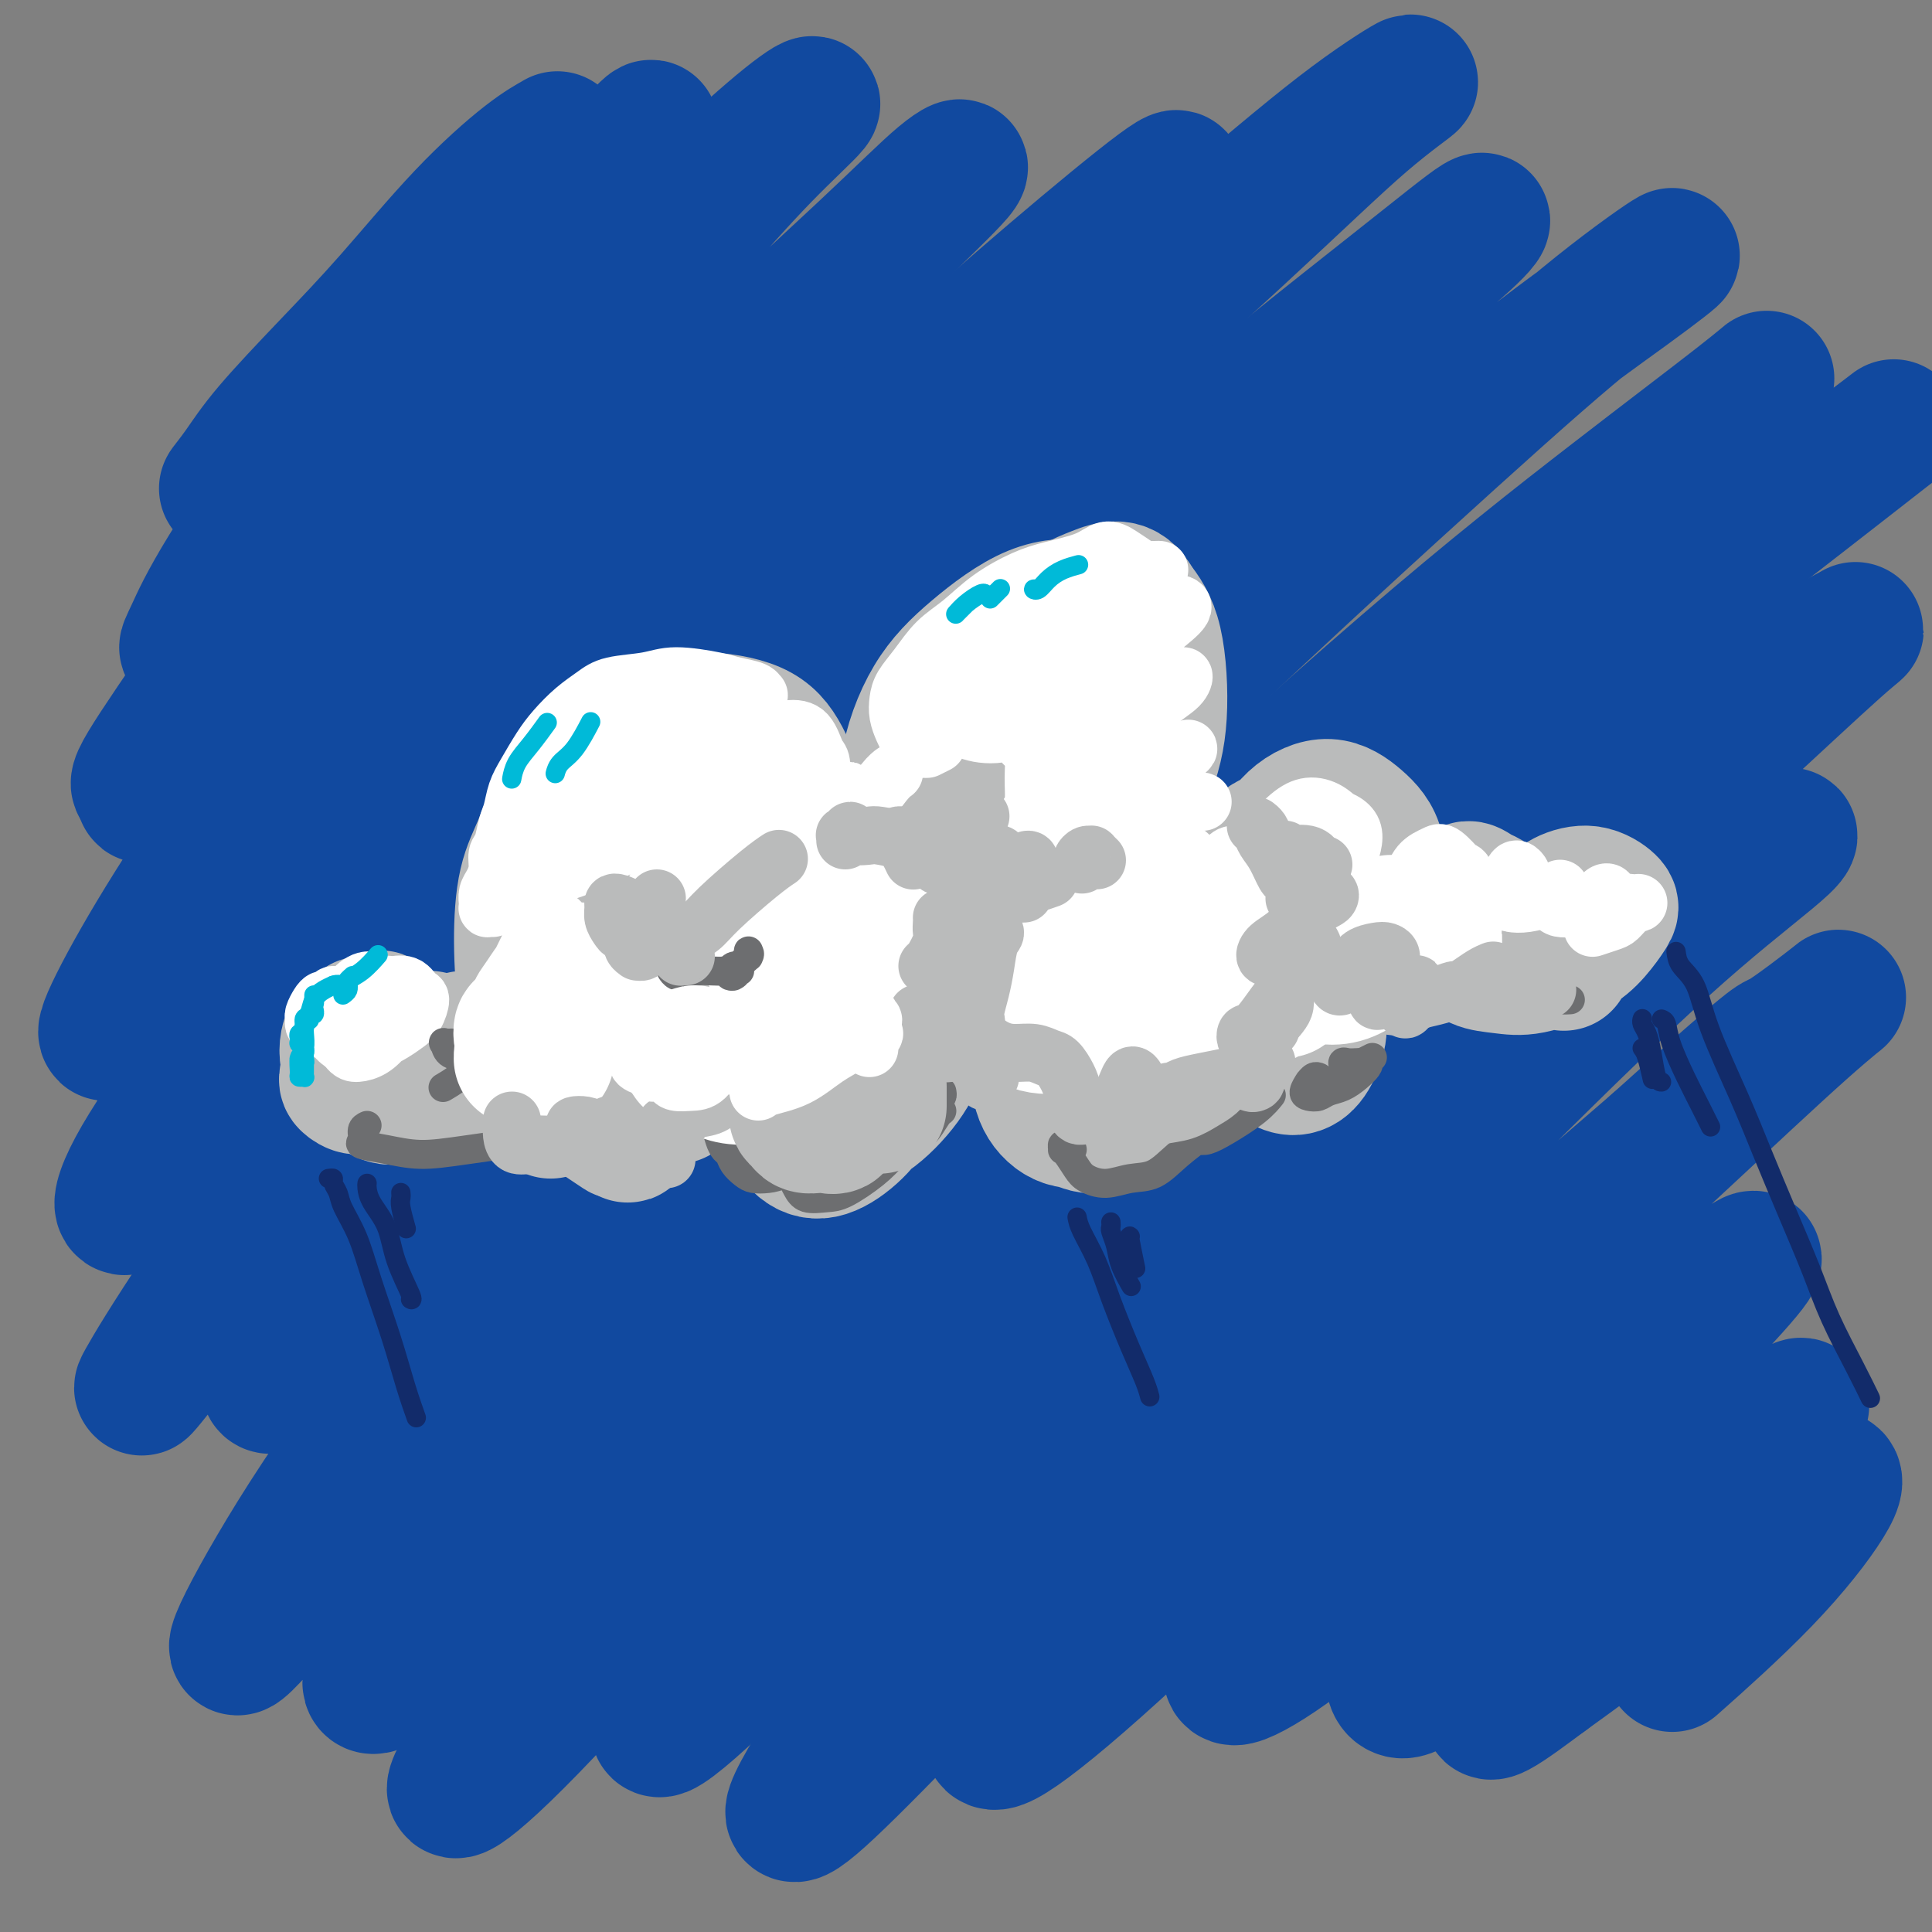 <svg viewBox='0 0 400 400' version='1.1' xmlns='http://www.w3.org/2000/svg' xmlns:xlink='http://www.w3.org/1999/xlink'><rect x="0" y="0" width="400" height="400" fill="#808080" stroke="none"/><g fill='none' stroke='rgb(17,73,159)' stroke-width='28' stroke-linecap='round' stroke-linejoin='round'><path d='M59,90c-0.780,0.356 -1.560,0.713 -3,2c-1.440,1.287 -3.539,3.506 -5,5c-1.461,1.494 -2.283,2.264 -3,3c-0.717,0.736 -1.329,1.438 -1,1c0.329,-0.438 1.600,-2.015 3,-4c1.400,-1.985 2.929,-4.376 6,-8c3.071,-3.624 7.685,-8.481 12,-13c4.315,-4.519 8.331,-8.701 13,-14c4.669,-5.299 9.991,-11.715 15,-17c5.009,-5.285 9.705,-9.438 13,-12c3.295,-2.562 5.190,-3.532 6,-4c0.810,-0.468 0.535,-0.433 -1,1c-1.535,1.433 -4.330,4.263 -9,10c-4.670,5.737 -11.217,14.382 -18,23c-6.783,8.618 -13.803,17.209 -21,27c-7.197,9.791 -14.570,20.781 -19,28c-4.430,7.219 -5.917,10.667 -7,13c-1.083,2.333 -1.762,3.552 -1,3c0.762,-0.552 2.966,-2.874 6,-6c3.034,-3.126 6.897,-7.056 13,-14c6.103,-6.944 14.445,-16.902 22,-26c7.555,-9.098 14.322,-17.337 22,-26c7.678,-8.663 16.266,-17.749 22,-24c5.734,-6.251 8.613,-9.666 10,-11c1.387,-1.334 1.282,-0.588 -2,3c-3.282,3.588 -9.740,10.017 -17,18c-7.260,7.983 -15.321,17.520 -24,28c-8.679,10.480 -17.976,21.902 -27,34c-9.024,12.098 -17.776,24.873 -24,34c-6.224,9.127 -9.921,14.608 -11,17c-1.079,2.392 0.461,1.696 2,1'/><path d='M31,162c-4.067,7.092 2.267,-1.177 9,-9c6.733,-7.823 13.867,-15.201 22,-24c8.133,-8.799 17.265,-19.019 26,-29c8.735,-9.981 17.071,-19.721 27,-30c9.929,-10.279 21.450,-21.095 30,-29c8.550,-7.905 14.128,-12.898 18,-16c3.872,-3.102 6.039,-4.314 5,-3c-1.039,1.314 -5.282,5.154 -10,10c-4.718,4.846 -9.911,10.697 -19,21c-9.089,10.303 -22.074,25.057 -33,38c-10.926,12.943 -19.793,24.074 -30,38c-10.207,13.926 -21.753,30.647 -30,43c-8.247,12.353 -13.194,20.339 -17,27c-3.806,6.661 -6.472,11.997 -7,14c-0.528,2.003 1.081,0.671 4,-2c2.919,-2.671 7.149,-6.683 15,-15c7.851,-8.317 19.323,-20.938 30,-33c10.677,-12.062 20.559,-23.564 33,-37c12.441,-13.436 27.439,-28.806 41,-42c13.561,-13.194 25.683,-24.211 34,-32c8.317,-7.789 12.829,-12.350 16,-15c3.171,-2.650 5.001,-3.388 3,-1c-2.001,2.388 -7.835,7.903 -15,15c-7.165,7.097 -15.663,15.777 -28,29c-12.337,13.223 -28.514,30.989 -42,47c-13.486,16.011 -24.283,30.267 -36,46c-11.717,15.733 -24.355,32.942 -33,45c-8.645,12.058 -13.297,18.964 -16,24c-2.703,5.036 -3.459,8.202 -2,8c1.459,-0.202 5.131,-3.772 11,-10c5.869,-6.228 13.934,-15.114 22,-24'/><path d='M59,216c12.330,-13.097 26.656,-28.838 40,-44c13.344,-15.162 25.707,-29.745 41,-45c15.293,-15.255 33.515,-31.182 47,-43c13.485,-11.818 22.233,-19.527 31,-27c8.767,-7.473 17.552,-14.711 22,-18c4.448,-3.289 4.559,-2.631 2,0c-2.559,2.631 -7.787,7.234 -15,14c-7.213,6.766 -16.410,15.694 -30,29c-13.590,13.306 -31.573,30.989 -47,48c-15.427,17.011 -28.300,33.350 -41,49c-12.700,15.650 -25.229,30.610 -37,46c-11.771,15.390 -22.786,31.211 -30,42c-7.214,10.789 -10.627,16.545 -12,19c-1.373,2.455 -0.705,1.610 3,-3c3.705,-4.610 10.446,-12.985 19,-24c8.554,-11.015 18.921,-24.669 34,-43c15.079,-18.331 34.871,-41.337 55,-63c20.129,-21.663 40.593,-41.981 60,-60c19.407,-18.019 37.755,-33.737 51,-45c13.245,-11.263 21.387,-18.071 28,-23c6.613,-4.929 11.697,-7.980 12,-8c0.303,-0.020 -4.174,2.990 -10,8c-5.826,5.010 -13.001,12.018 -26,24c-12.999,11.982 -31.822,28.936 -48,45c-16.178,16.064 -29.710,31.237 -46,50c-16.290,18.763 -35.336,41.114 -51,61c-15.664,19.886 -27.946,37.306 -36,49c-8.054,11.694 -11.880,17.660 -15,23c-3.120,5.340 -5.532,10.053 -4,10c1.532,-0.053 7.009,-4.872 15,-13c7.991,-8.128 18.495,-19.564 29,-31'/><path d='M100,243c12.945,-13.998 23.306,-26.994 40,-45c16.694,-18.006 39.721,-41.023 58,-59c18.279,-17.977 31.810,-30.914 47,-44c15.190,-13.086 32.040,-26.322 43,-35c10.960,-8.678 16.031,-12.799 18,-14c1.969,-1.201 0.836,0.519 -3,4c-3.836,3.481 -10.375,8.722 -23,20c-12.625,11.278 -31.335,28.594 -49,46c-17.665,17.406 -34.285,34.903 -51,53c-16.715,18.097 -33.527,36.794 -51,58c-17.473,21.206 -35.609,44.919 -48,62c-12.391,17.081 -19.038,27.528 -24,36c-4.962,8.472 -8.239,14.967 -8,16c0.239,1.033 3.994,-3.396 10,-10c6.006,-6.604 14.263,-15.384 28,-31c13.737,-15.616 32.952,-38.067 51,-58c18.048,-19.933 34.927,-37.349 55,-57c20.073,-19.651 43.338,-41.538 64,-60c20.662,-18.462 38.721,-33.498 52,-44c13.279,-10.502 21.777,-16.469 28,-21c6.223,-4.531 10.170,-7.625 9,-7c-1.170,0.625 -7.458,4.969 -15,11c-7.542,6.031 -16.337,13.751 -31,27c-14.663,13.249 -35.192,32.029 -53,49c-17.808,16.971 -32.893,32.135 -51,52c-18.107,19.865 -39.236,44.431 -55,64c-15.764,19.569 -26.163,34.141 -36,48c-9.837,13.859 -19.111,27.003 -24,35c-4.889,7.997 -5.393,10.845 -3,10c2.393,-0.845 7.684,-5.384 16,-14c8.316,-8.616 19.658,-21.308 31,-34'/><path d='M125,301c16.665,-17.717 34.827,-38.009 52,-56c17.173,-17.991 33.357,-33.680 53,-52c19.643,-18.320 42.745,-39.271 61,-55c18.255,-15.729 31.663,-26.238 43,-35c11.337,-8.762 20.604,-15.779 26,-20c5.396,-4.221 6.921,-5.647 5,-4c-1.921,1.647 -7.289,6.368 -18,15c-10.711,8.632 -26.767,21.175 -43,35c-16.233,13.825 -32.644,28.932 -49,45c-16.356,16.068 -32.658,33.098 -51,53c-18.342,19.902 -38.724,42.675 -55,63c-16.276,20.325 -28.447,38.201 -37,51c-8.553,12.799 -13.490,20.522 -16,25c-2.510,4.478 -2.593,5.713 0,4c2.593,-1.713 7.864,-6.373 17,-16c9.136,-9.627 22.139,-24.222 39,-43c16.861,-18.778 37.580,-41.739 57,-62c19.420,-20.261 37.543,-37.823 56,-55c18.457,-17.177 37.250,-33.969 54,-48c16.750,-14.031 31.458,-25.301 44,-35c12.542,-9.699 22.919,-17.826 27,-21c4.081,-3.174 1.867,-1.396 -4,3c-5.867,4.396 -15.388,11.411 -27,21c-11.612,9.589 -25.314,21.753 -43,38c-17.686,16.247 -39.357,36.577 -60,58c-20.643,21.423 -40.260,43.938 -56,62c-15.740,18.062 -27.604,31.671 -37,44c-9.396,12.329 -16.323,23.377 -21,31c-4.677,7.623 -7.105,11.822 -5,11c2.105,-0.822 8.744,-6.663 16,-14c7.256,-7.337 15.128,-16.168 23,-25'/><path d='M176,319c14.043,-14.544 29.652,-31.403 48,-50c18.348,-18.597 39.437,-38.932 57,-55c17.563,-16.068 31.601,-27.871 46,-40c14.399,-12.129 29.159,-24.585 39,-32c9.841,-7.415 14.762,-9.789 17,-11c2.238,-1.211 1.794,-1.261 -3,3c-4.794,4.261 -13.937,12.831 -25,23c-11.063,10.169 -24.047,21.938 -38,35c-13.953,13.062 -28.875,27.417 -46,46c-17.125,18.583 -36.453,41.394 -51,59c-14.547,17.606 -24.313,30.006 -33,42c-8.687,11.994 -16.296,23.583 -20,30c-3.704,6.417 -3.505,7.661 -1,6c2.505,-1.661 7.316,-6.228 15,-14c7.684,-7.772 18.243,-18.748 30,-32c11.757,-13.252 24.714,-28.779 41,-46c16.286,-17.221 35.901,-36.136 53,-52c17.099,-15.864 31.683,-28.676 42,-38c10.317,-9.324 16.368,-15.160 20,-18c3.632,-2.840 4.844,-2.684 2,0c-2.844,2.684 -9.745,7.898 -18,15c-8.255,7.102 -17.866,16.093 -31,29c-13.134,12.907 -29.793,29.729 -43,44c-13.207,14.271 -22.963,25.989 -33,39c-10.037,13.011 -20.357,27.315 -27,37c-6.643,9.685 -9.610,14.750 -11,18c-1.390,3.250 -1.204,4.683 2,3c3.204,-1.683 9.426,-6.482 19,-15c9.574,-8.518 22.501,-20.755 35,-33c12.499,-12.245 24.571,-24.499 38,-37c13.429,-12.501 28.214,-25.251 43,-38'/><path d='M343,237c26.076,-23.506 23.767,-20.770 26,-22c2.233,-1.230 9.007,-6.425 11,-8c1.993,-1.575 -0.794,0.470 -7,6c-6.206,5.530 -15.831,14.545 -26,24c-10.169,9.455 -20.881,19.352 -31,30c-10.119,10.648 -19.646,22.049 -28,32c-8.354,9.951 -15.536,18.453 -21,26c-5.464,7.547 -9.209,14.139 -11,18c-1.791,3.861 -1.626,4.992 1,4c2.626,-0.992 7.713,-4.107 14,-9c6.287,-4.893 13.773,-11.565 22,-19c8.227,-7.435 17.194,-15.634 27,-24c9.806,-8.366 20.450,-16.901 28,-23c7.550,-6.099 12.008,-9.763 14,-11c1.992,-1.237 1.520,-0.048 -2,4c-3.520,4.048 -10.088,10.954 -17,18c-6.912,7.046 -14.166,14.232 -22,23c-7.834,8.768 -16.246,19.117 -22,26c-5.754,6.883 -8.849,10.302 -10,13c-1.151,2.698 -0.360,4.677 1,5c1.360,0.323 3.287,-1.011 8,-4c4.713,-2.989 12.212,-7.634 21,-14c8.788,-6.366 18.865,-14.455 27,-21c8.135,-6.545 14.328,-11.547 19,-15c4.672,-3.453 7.822,-5.357 8,-5c0.178,0.357 -2.618,2.977 -7,7c-4.382,4.023 -10.351,9.451 -17,16c-6.649,6.549 -13.978,14.219 -21,21c-7.022,6.781 -13.737,12.672 -17,16c-3.263,3.328 -3.075,4.094 -1,3c2.075,-1.094 6.038,-4.047 10,-7'/><path d='M320,347c5.700,-4.100 14.949,-10.852 23,-17c8.051,-6.148 14.904,-11.694 21,-16c6.096,-4.306 11.435,-7.372 14,-8c2.565,-0.628 2.358,1.182 0,5c-2.358,3.818 -6.866,9.643 -13,16c-6.134,6.357 -13.896,13.245 -17,16c-3.104,2.755 -1.552,1.378 0,0'/></g>
<g fill='none' stroke='rgb(186,187,187)' stroke-width='28' stroke-linecap='round' stroke-linejoin='round'><path d='M74,216c-0.559,-0.320 -1.117,-0.640 -1,-1c0.117,-0.360 0.910,-0.758 1,-1c0.090,-0.242 -0.523,-0.326 -1,0c-0.477,0.326 -0.819,1.062 -1,2c-0.181,0.938 -0.203,2.080 0,3c0.203,0.920 0.629,1.620 1,2c0.371,0.380 0.685,0.441 1,0c0.315,-0.441 0.631,-1.384 1,-2c0.369,-0.616 0.789,-0.906 1,-2c0.211,-1.094 0.211,-2.994 0,-4c-0.211,-1.006 -0.632,-1.118 -1,-1c-0.368,0.118 -0.681,0.467 -1,1c-0.319,0.533 -0.644,1.250 -1,3c-0.356,1.750 -0.744,4.534 -1,6c-0.256,1.466 -0.380,1.614 0,2c0.380,0.386 1.266,1.010 2,1c0.734,-0.010 1.317,-0.654 2,-2c0.683,-1.346 1.466,-3.393 2,-5c0.534,-1.607 0.818,-2.772 1,-4c0.182,-1.228 0.263,-2.518 0,-3c-0.263,-0.482 -0.871,-0.154 -1,0c-0.129,0.154 0.220,0.136 0,1c-0.220,0.864 -1.008,2.610 -1,4c0.008,1.390 0.814,2.422 1,4c0.186,1.578 -0.248,3.701 0,5c0.248,1.299 1.177,1.773 2,2c0.823,0.227 1.540,0.205 2,0c0.460,-0.205 0.662,-0.594 1,-1c0.338,-0.406 0.811,-0.830 1,-1c0.189,-0.170 0.095,-0.085 0,0'/><path d='M84,225c0.928,-0.070 0.248,-0.246 0,-1c-0.248,-0.754 -0.066,-2.087 0,-3c0.066,-0.913 0.014,-1.405 0,-2c-0.014,-0.595 0.010,-1.293 0,-2c-0.010,-0.707 -0.055,-1.425 0,-2c0.055,-0.575 0.211,-1.009 0,-1c-0.211,0.009 -0.789,0.460 -1,1c-0.211,0.540 -0.054,1.167 0,2c0.054,0.833 0.003,1.870 0,3c-0.003,1.130 0.040,2.351 0,3c-0.040,0.649 -0.162,0.725 0,1c0.162,0.275 0.608,0.747 1,1c0.392,0.253 0.731,0.286 1,0c0.269,-0.286 0.469,-0.892 1,-1c0.531,-0.108 1.392,0.280 2,0c0.608,-0.280 0.962,-1.228 1,-2c0.038,-0.772 -0.241,-1.367 0,-2c0.241,-0.633 1.003,-1.304 1,-2c-0.003,-0.696 -0.771,-1.418 -1,-2c-0.229,-0.582 0.082,-1.025 0,-1c-0.082,0.025 -0.556,0.517 -1,1c-0.444,0.483 -0.858,0.956 -1,2c-0.142,1.044 -0.011,2.659 0,4c0.011,1.341 -0.097,2.409 0,3c0.097,0.591 0.398,0.705 1,1c0.602,0.295 1.506,0.770 2,1c0.494,0.230 0.577,0.216 1,0c0.423,-0.216 1.186,-0.635 2,-1c0.814,-0.365 1.681,-0.675 2,-1c0.319,-0.325 0.091,-0.664 0,-1c-0.091,-0.336 -0.046,-0.668 0,-1'/><path d='M95,223c1.000,-0.681 1.000,-0.383 1,-1c0.000,-0.617 0.000,-2.151 0,-3c-0.000,-0.849 -0.000,-1.015 0,-1c0.000,0.015 0.001,0.210 0,0c-0.001,-0.210 -0.004,-0.824 0,-1c0.004,-0.176 0.014,0.084 0,0c-0.014,-0.084 -0.052,-0.514 0,-1c0.052,-0.486 0.195,-1.027 0,-1c-0.195,0.027 -0.728,0.623 -1,1c-0.272,0.377 -0.283,0.533 0,1c0.283,0.467 0.860,1.243 1,2c0.140,0.757 -0.159,1.495 0,2c0.159,0.505 0.775,0.776 1,1c0.225,0.224 0.060,0.400 0,0c-0.060,-0.400 -0.016,-1.377 0,-2c0.016,-0.623 0.005,-0.892 0,-1c-0.005,-0.108 -0.002,-0.054 0,0'/><path d='M123,161c-0.186,-0.263 -0.372,-0.526 -1,0c-0.628,0.526 -1.700,1.842 -3,3c-1.300,1.158 -2.830,2.158 -4,4c-1.170,1.842 -1.980,4.526 -3,7c-1.020,2.474 -2.249,4.739 -3,8c-0.751,3.261 -1.023,7.517 -1,12c0.023,4.483 0.339,9.192 1,13c0.661,3.808 1.665,6.714 3,9c1.335,2.286 3.001,3.951 5,5c1.999,1.049 4.329,1.482 7,2c2.671,0.518 5.681,1.123 9,0c3.319,-1.123 6.948,-3.972 10,-7c3.052,-3.028 5.528,-6.233 8,-10c2.472,-3.767 4.940,-8.094 7,-13c2.060,-4.906 3.714,-10.391 5,-15c1.286,-4.609 2.206,-8.343 2,-12c-0.206,-3.657 -1.537,-7.239 -3,-10c-1.463,-2.761 -3.059,-4.703 -6,-6c-2.941,-1.297 -7.227,-1.951 -11,-2c-3.773,-0.049 -7.035,0.507 -11,2c-3.965,1.493 -8.635,3.921 -12,7c-3.365,3.079 -5.424,6.807 -7,12c-1.576,5.193 -2.669,11.852 -3,17c-0.331,5.148 0.100,8.786 1,13c0.900,4.214 2.268,9.004 4,12c1.732,2.996 3.828,4.200 6,5c2.172,0.800 4.419,1.198 7,1c2.581,-0.198 5.496,-0.991 8,-2c2.504,-1.009 4.597,-2.233 7,-5c2.403,-2.767 5.115,-7.076 7,-11c1.885,-3.924 2.942,-7.462 4,-11'/><path d='M156,189c1.706,-5.812 0.470,-9.340 -1,-13c-1.470,-3.660 -3.176,-7.450 -5,-9c-1.824,-1.550 -3.767,-0.860 -6,0c-2.233,0.860 -4.756,1.892 -7,5c-2.244,3.108 -4.210,8.294 -6,13c-1.790,4.706 -3.405,8.934 -4,13c-0.595,4.066 -0.169,7.971 1,10c1.169,2.029 3.083,2.183 5,2c1.917,-0.183 3.839,-0.704 6,-3c2.161,-2.296 4.561,-6.369 7,-10c2.439,-3.631 4.918,-6.821 6,-10c1.082,-3.179 0.767,-6.346 0,-9c-0.767,-2.654 -1.986,-4.796 -4,-5c-2.014,-0.204 -4.823,1.529 -7,4c-2.177,2.471 -3.721,5.682 -5,10c-1.279,4.318 -2.291,9.745 -2,14c0.291,4.255 1.886,7.338 3,9c1.114,1.662 1.747,1.903 2,2c0.253,0.097 0.127,0.048 0,0'/><path d='M172,213c-0.614,-0.272 -1.227,-0.544 -2,-1c-0.773,-0.456 -1.705,-1.096 -3,-1c-1.295,0.096 -2.952,0.929 -4,2c-1.048,1.071 -1.486,2.381 -2,4c-0.514,1.619 -1.104,3.548 -1,6c0.104,2.452 0.900,5.428 2,8c1.100,2.572 2.502,4.741 4,6c1.498,1.259 3.092,1.608 5,1c1.908,-0.608 4.132,-2.174 6,-4c1.868,-1.826 3.382,-3.912 4,-6c0.618,-2.088 0.341,-4.178 0,-6c-0.341,-1.822 -0.745,-3.378 -2,-5c-1.255,-1.622 -3.361,-3.311 -5,-4c-1.639,-0.689 -2.810,-0.376 -4,1c-1.190,1.376 -2.397,3.817 -3,6c-0.603,2.183 -0.601,4.110 0,6c0.601,1.890 1.803,3.745 3,5c1.197,1.255 2.391,1.911 4,2c1.609,0.089 3.633,-0.390 6,-2c2.367,-1.610 5.075,-4.351 7,-7c1.925,-2.649 3.066,-5.207 4,-8c0.934,-2.793 1.662,-5.820 1,-8c-0.662,-2.180 -2.713,-3.511 -4,-4c-1.287,-0.489 -1.809,-0.135 -3,1c-1.191,1.135 -3.051,3.050 -4,5c-0.949,1.950 -0.986,3.935 0,5c0.986,1.065 2.996,1.210 4,1c1.004,-0.210 1.001,-0.774 1,-1c-0.001,-0.226 -0.001,-0.113 0,0'/><path d='M210,147c-0.811,-0.520 -1.622,-1.041 -3,-1c-1.378,0.041 -3.322,0.643 -5,1c-1.678,0.357 -3.090,0.469 -5,2c-1.910,1.531 -4.319,4.481 -6,7c-1.681,2.519 -2.635,4.607 -4,8c-1.365,3.393 -3.143,8.092 -4,12c-0.857,3.908 -0.795,7.026 0,11c0.795,3.974 2.323,8.806 4,12c1.677,3.194 3.505,4.752 6,5c2.495,0.248 5.659,-0.812 9,-2c3.341,-1.188 6.858,-2.503 10,-5c3.142,-2.497 5.908,-6.176 9,-11c3.092,-4.824 6.509,-10.792 9,-16c2.491,-5.208 4.055,-9.657 5,-15c0.945,-5.343 1.271,-11.580 1,-16c-0.271,-4.420 -1.137,-7.022 -3,-9c-1.863,-1.978 -4.721,-3.333 -8,-4c-3.279,-0.667 -6.980,-0.648 -11,1c-4.020,1.648 -8.360,4.924 -12,8c-3.640,3.076 -6.578,5.953 -9,10c-2.422,4.047 -4.326,9.264 -5,14c-0.674,4.736 -0.118,8.992 1,13c1.118,4.008 2.799,7.767 5,11c2.201,3.233 4.921,5.941 8,7c3.079,1.059 6.517,0.470 10,-1c3.483,-1.470 7.009,-3.819 10,-6c2.991,-2.181 5.445,-4.192 8,-8c2.555,-3.808 5.211,-9.412 7,-14c1.789,-4.588 2.713,-8.158 3,-13c0.287,-4.842 -0.061,-10.955 -1,-15c-0.939,-4.045 -2.470,-6.023 -4,-8'/><path d='M235,125c-2.117,-4.205 -4.910,-3.217 -8,-2c-3.090,1.217 -6.477,2.663 -10,6c-3.523,3.337 -7.181,8.567 -10,14c-2.819,5.433 -4.800,11.070 -6,17c-1.200,5.930 -1.618,12.152 -1,17c0.618,4.848 2.273,8.323 4,10c1.727,1.677 3.527,1.555 6,1c2.473,-0.555 5.618,-1.544 9,-4c3.382,-2.456 7.002,-6.379 10,-10c2.998,-3.621 5.376,-6.940 7,-11c1.624,-4.060 2.496,-8.861 2,-12c-0.496,-3.139 -2.358,-4.616 -5,-5c-2.642,-0.384 -6.063,0.326 -9,2c-2.937,1.674 -5.389,4.313 -8,8c-2.611,3.687 -5.380,8.421 -7,13c-1.620,4.579 -2.090,9.002 -2,13c0.090,3.998 0.740,7.571 1,9c0.260,1.429 0.130,0.715 0,0'/><path d='M228,193c0.197,-0.546 0.394,-1.092 0,-2c-0.394,-0.908 -1.379,-2.180 -2,-3c-0.621,-0.820 -0.879,-1.190 -2,-1c-1.121,0.190 -3.107,0.940 -4,3c-0.893,2.060 -0.695,5.429 -1,9c-0.305,3.571 -1.115,7.343 -1,12c0.115,4.657 1.153,10.197 2,14c0.847,3.803 1.502,5.868 3,7c1.498,1.132 3.838,1.331 6,1c2.162,-0.331 4.145,-1.191 6,-3c1.855,-1.809 3.580,-4.565 5,-8c1.420,-3.435 2.534,-7.547 3,-11c0.466,-3.453 0.284,-6.246 -1,-9c-1.284,-2.754 -3.669,-5.470 -6,-7c-2.331,-1.530 -4.607,-1.872 -7,-1c-2.393,0.872 -4.904,2.960 -7,6c-2.096,3.040 -3.778,7.031 -5,11c-1.222,3.969 -1.985,7.915 -2,11c-0.015,3.085 0.716,5.308 2,7c1.284,1.692 3.119,2.853 5,3c1.881,0.147 3.808,-0.720 6,-2c2.192,-1.280 4.650,-2.972 7,-6c2.350,-3.028 4.593,-7.392 6,-11c1.407,-3.608 1.977,-6.460 2,-9c0.023,-2.540 -0.502,-4.766 -2,-7c-1.498,-2.234 -3.968,-4.474 -6,-5c-2.032,-0.526 -3.627,0.663 -5,3c-1.373,2.337 -2.523,5.822 -3,9c-0.477,3.178 -0.282,6.048 1,9c1.282,2.952 3.652,5.986 6,7c2.348,1.014 4.674,0.007 7,-1'/><path d='M241,219c2.422,-1.267 4.978,-3.933 6,-5c1.022,-1.067 0.511,-0.533 0,0'/><path d='M266,185c0.463,-2.131 0.926,-4.262 1,-6c0.074,-1.738 -0.241,-3.083 -1,-4c-0.759,-0.917 -1.961,-1.407 -3,-1c-1.039,0.407 -1.915,1.709 -3,3c-1.085,1.291 -2.379,2.569 -3,5c-0.621,2.431 -0.569,6.013 0,9c0.569,2.987 1.654,5.378 3,7c1.346,1.622 2.952,2.476 5,3c2.048,0.524 4.538,0.717 7,-1c2.462,-1.717 4.895,-5.345 7,-8c2.105,-2.655 3.880,-4.338 5,-7c1.120,-2.662 1.583,-6.303 1,-9c-0.583,-2.697 -2.214,-4.451 -4,-6c-1.786,-1.549 -3.728,-2.894 -6,-3c-2.272,-0.106 -4.875,1.027 -7,3c-2.125,1.973 -3.772,4.787 -5,8c-1.228,3.213 -2.038,6.824 -2,10c0.038,3.176 0.925,5.918 2,8c1.075,2.082 2.339,3.504 4,4c1.661,0.496 3.719,0.068 6,-1c2.281,-1.068 4.787,-2.774 7,-5c2.213,-2.226 4.135,-4.972 5,-7c0.865,-2.028 0.673,-3.338 0,-5c-0.673,-1.662 -1.829,-3.676 -3,-5c-1.171,-1.324 -2.358,-1.957 -4,-2c-1.642,-0.043 -3.738,0.503 -5,2c-1.262,1.497 -1.689,3.945 -2,6c-0.311,2.055 -0.506,3.716 0,6c0.506,2.284 1.713,5.192 4,7c2.287,1.808 5.653,2.517 8,3c2.347,0.483 3.673,0.742 5,1'/><path d='M288,200c2.167,0.667 1.083,0.333 0,0'/><path d='M309,187c-0.249,-0.348 -0.498,-0.695 -1,-1c-0.502,-0.305 -1.256,-0.567 -2,-1c-0.744,-0.433 -1.478,-1.038 -2,-1c-0.522,0.038 -0.833,0.717 -1,2c-0.167,1.283 -0.191,3.169 0,5c0.191,1.831 0.595,3.607 1,5c0.405,1.393 0.811,2.404 2,3c1.189,0.596 3.163,0.777 5,1c1.837,0.223 3.539,0.489 6,0c2.461,-0.489 5.682,-1.733 8,-3c2.318,-1.267 3.733,-2.558 5,-4c1.267,-1.442 2.387,-3.034 3,-4c0.613,-0.966 0.720,-1.304 0,-2c-0.720,-0.696 -2.268,-1.749 -4,-2c-1.732,-0.251 -3.649,0.301 -5,1c-1.351,0.699 -2.136,1.543 -3,3c-0.864,1.457 -1.805,3.525 -2,5c-0.195,1.475 0.358,2.357 1,3c0.642,0.643 1.374,1.046 2,1c0.626,-0.046 1.144,-0.542 2,-1c0.856,-0.458 2.048,-0.878 3,-2c0.952,-1.122 1.663,-2.948 2,-4c0.337,-1.052 0.299,-1.332 0,-2c-0.299,-0.668 -0.858,-1.723 -1,-2c-0.142,-0.277 0.133,0.224 0,1c-0.133,0.776 -0.675,1.827 -1,3c-0.325,1.173 -0.434,2.470 -1,4c-0.566,1.530 -1.590,3.294 -2,4c-0.410,0.706 -0.205,0.353 0,0'/><path d='M263,206c-0.445,0.022 -0.890,0.044 -1,0c-0.110,-0.044 0.116,-0.154 0,0c-0.116,0.154 -0.575,0.571 -1,1c-0.425,0.429 -0.816,0.868 -1,2c-0.184,1.132 -0.162,2.956 0,4c0.162,1.044 0.463,1.307 1,2c0.537,0.693 1.311,1.815 2,2c0.689,0.185 1.293,-0.566 2,-1c0.707,-0.434 1.518,-0.552 2,-1c0.482,-0.448 0.634,-1.227 1,-2c0.366,-0.773 0.946,-1.538 1,-2c0.054,-0.462 -0.418,-0.619 -1,-1c-0.582,-0.381 -1.275,-0.986 -2,-1c-0.725,-0.014 -1.481,0.561 -2,1c-0.519,0.439 -0.799,0.741 -1,2c-0.201,1.259 -0.323,3.474 0,5c0.323,1.526 1.091,2.362 2,3c0.909,0.638 1.958,1.078 3,1c1.042,-0.078 2.077,-0.675 3,-2c0.923,-1.325 1.733,-3.379 2,-5c0.267,-1.621 -0.008,-2.808 0,-4c0.008,-1.192 0.299,-2.389 0,-3c-0.299,-0.611 -1.187,-0.637 -2,-1c-0.813,-0.363 -1.553,-1.064 -2,-1c-0.447,0.064 -0.603,0.893 -1,2c-0.397,1.107 -1.034,2.493 -1,4c0.034,1.507 0.740,3.137 1,4c0.260,0.863 0.074,0.961 0,1c-0.074,0.039 -0.037,0.020 0,0'/><path d='M147,213c-0.958,0.138 -1.917,0.276 -3,1c-1.083,0.724 -2.291,2.033 -3,3c-0.709,0.967 -0.917,1.593 -1,3c-0.083,1.407 -0.039,3.597 0,5c0.039,1.403 0.074,2.020 0,2c-0.074,-0.020 -0.255,-0.678 0,-1c0.255,-0.322 0.948,-0.308 1,-1c0.052,-0.692 -0.538,-2.091 -1,-3c-0.462,-0.909 -0.797,-1.329 -1,-2c-0.203,-0.671 -0.274,-1.594 -1,-2c-0.726,-0.406 -2.107,-0.295 -3,0c-0.893,0.295 -1.297,0.773 -2,2c-0.703,1.227 -1.705,3.203 -2,5c-0.295,1.797 0.119,3.413 0,5c-0.119,1.587 -0.769,3.143 -1,4c-0.231,0.857 -0.043,1.015 0,1c0.043,-0.015 -0.060,-0.205 0,-1c0.060,-0.795 0.284,-2.197 0,-3c-0.284,-0.803 -1.077,-1.009 -2,-2c-0.923,-0.991 -1.978,-2.767 -3,-4c-1.022,-1.233 -2.011,-1.924 -3,-2c-0.989,-0.076 -1.979,0.463 -3,1c-1.021,0.537 -2.074,1.073 -3,2c-0.926,0.927 -1.727,2.245 -2,3c-0.273,0.755 -0.020,0.945 0,1c0.020,0.055 -0.193,-0.027 0,-1c0.193,-0.973 0.792,-2.838 1,-4c0.208,-1.162 0.025,-1.621 0,-2c-0.025,-0.379 0.109,-0.679 0,-1c-0.109,-0.321 -0.460,-0.663 -1,-1c-0.540,-0.337 -1.270,-0.668 -2,-1'/><path d='M112,220c-0.884,-1.243 -2.093,0.150 -3,1c-0.907,0.850 -1.511,1.156 -2,1c-0.489,-0.156 -0.862,-0.773 -1,-1c-0.138,-0.227 -0.039,-0.065 0,0c0.039,0.065 0.020,0.032 0,0'/></g>
<g fill='none' stroke='rgb(255,255,255)' stroke-width='12' stroke-linecap='round' stroke-linejoin='round'><path d='M69,207c0.089,-0.540 0.178,-1.080 0,-1c-0.178,0.080 -0.622,0.781 -1,1c-0.378,0.219 -0.690,-0.044 -1,0c-0.310,0.044 -0.617,0.394 -1,1c-0.383,0.606 -0.843,1.470 -1,2c-0.157,0.530 -0.011,0.728 0,1c0.011,0.272 -0.114,0.617 0,1c0.114,0.383 0.468,0.805 1,1c0.532,0.195 1.242,0.164 2,0c0.758,-0.164 1.564,-0.461 2,-1c0.436,-0.539 0.502,-1.321 1,-2c0.498,-0.679 1.428,-1.254 2,-2c0.572,-0.746 0.788,-1.663 1,-2c0.212,-0.337 0.421,-0.095 0,0c-0.421,0.095 -1.472,0.042 -2,0c-0.528,-0.042 -0.531,-0.072 -1,0c-0.469,0.072 -1.402,0.247 -2,1c-0.598,0.753 -0.859,2.084 -1,3c-0.141,0.916 -0.162,1.415 0,2c0.162,0.585 0.505,1.254 1,2c0.495,0.746 1.140,1.569 2,2c0.860,0.431 1.933,0.470 3,0c1.067,-0.470 2.126,-1.450 3,-2c0.874,-0.550 1.563,-0.672 2,-1c0.437,-0.328 0.624,-0.863 1,-2c0.376,-1.137 0.942,-2.874 1,-4c0.058,-1.126 -0.393,-1.639 -1,-2c-0.607,-0.361 -1.369,-0.571 -2,-1c-0.631,-0.429 -1.131,-1.077 -2,-1c-0.869,0.077 -2.105,0.879 -3,2c-0.895,1.121 -1.447,2.560 -2,4'/><path d='M71,209c-1.408,1.455 -1.429,2.592 -1,4c0.429,1.408 1.309,3.087 2,4c0.691,0.913 1.195,1.061 2,1c0.805,-0.061 1.912,-0.330 3,-1c1.088,-0.670 2.157,-1.742 3,-3c0.843,-1.258 1.460,-2.700 2,-4c0.540,-1.300 1.004,-2.456 1,-3c-0.004,-0.544 -0.477,-0.477 -1,-1c-0.523,-0.523 -1.096,-1.635 -2,-2c-0.904,-0.365 -2.140,0.018 -3,0c-0.860,-0.018 -1.345,-0.436 -2,0c-0.655,0.436 -1.482,1.726 -2,3c-0.518,1.274 -0.729,2.532 -1,4c-0.271,1.468 -0.603,3.147 0,4c0.603,0.853 2.140,0.879 3,1c0.860,0.121 1.044,0.337 2,0c0.956,-0.337 2.684,-1.227 4,-2c1.316,-0.773 2.218,-1.430 3,-2c0.782,-0.570 1.442,-1.052 2,-2c0.558,-0.948 1.013,-2.361 1,-3c-0.013,-0.639 -0.492,-0.505 -1,-1c-0.508,-0.495 -1.043,-1.618 -2,-2c-0.957,-0.382 -2.337,-0.022 -3,0c-0.663,0.022 -0.609,-0.295 -1,0c-0.391,0.295 -1.229,1.203 -1,2c0.229,0.797 1.523,1.484 2,2c0.477,0.516 0.136,0.862 0,1c-0.136,0.138 -0.068,0.069 0,0'/><path d='M102,188c-0.421,-0.017 -0.842,-0.034 -1,0c-0.158,0.034 -0.052,0.120 0,0c0.052,-0.120 0.052,-0.445 0,-1c-0.052,-0.555 -0.154,-1.340 0,-2c0.154,-0.660 0.566,-1.195 1,-2c0.434,-0.805 0.890,-1.880 1,-3c0.110,-1.120 -0.126,-2.284 0,-3c0.126,-0.716 0.613,-0.984 1,-2c0.387,-1.016 0.673,-2.782 1,-4c0.327,-1.218 0.695,-1.890 1,-3c0.305,-1.110 0.549,-2.660 1,-4c0.451,-1.340 1.111,-2.470 2,-4c0.889,-1.530 2.009,-3.461 3,-5c0.991,-1.539 1.853,-2.688 3,-4c1.147,-1.312 2.578,-2.787 4,-4c1.422,-1.213 2.835,-2.164 4,-3c1.165,-0.836 2.081,-1.555 4,-2c1.919,-0.445 4.840,-0.614 7,-1c2.160,-0.386 3.559,-0.989 6,-1c2.441,-0.011 5.923,0.570 8,1c2.077,0.430 2.749,0.707 4,1c1.251,0.293 3.082,0.600 4,1c0.918,0.400 0.922,0.892 1,1c0.078,0.108 0.230,-0.169 0,0c-0.230,0.169 -0.842,0.783 -2,1c-1.158,0.217 -2.863,0.037 -4,0c-1.137,-0.037 -1.705,0.067 -3,0c-1.295,-0.067 -3.316,-0.307 -5,0c-1.684,0.307 -3.030,1.159 -5,2c-1.970,0.841 -4.563,1.669 -7,3c-2.437,1.331 -4.719,3.166 -7,5'/><path d='M124,155c-4.128,2.852 -4.948,4.981 -7,8c-2.052,3.019 -5.336,6.929 -7,10c-1.664,3.071 -1.707,5.304 -2,7c-0.293,1.696 -0.835,2.857 0,3c0.835,0.143 3.045,-0.731 5,-2c1.955,-1.269 3.653,-2.931 6,-5c2.347,-2.069 5.343,-4.544 8,-7c2.657,-2.456 4.976,-4.893 7,-7c2.024,-2.107 3.753,-3.883 5,-6c1.247,-2.117 2.013,-4.575 2,-6c-0.013,-1.425 -0.806,-1.817 -2,-2c-1.194,-0.183 -2.788,-0.158 -5,1c-2.212,1.158 -5.041,3.450 -8,6c-2.959,2.550 -6.047,5.359 -9,9c-2.953,3.641 -5.772,8.113 -7,11c-1.228,2.887 -0.865,4.188 0,5c0.865,0.812 2.233,1.135 4,1c1.767,-0.135 3.932,-0.727 7,-2c3.068,-1.273 7.037,-3.226 11,-6c3.963,-2.774 7.920,-6.369 11,-9c3.080,-2.631 5.282,-4.299 7,-6c1.718,-1.701 2.951,-3.436 4,-5c1.049,-1.564 1.915,-2.956 2,-4c0.085,-1.044 -0.610,-1.739 -2,-2c-1.390,-0.261 -3.476,-0.087 -6,1c-2.524,1.087 -5.486,3.087 -9,6c-3.514,2.913 -7.581,6.740 -10,10c-2.419,3.260 -3.190,5.955 -4,8c-0.810,2.045 -1.660,3.442 -2,4c-0.340,0.558 -0.170,0.279 0,0'/><path d='M119,195c-1.030,-0.471 -2.059,-0.942 -3,-1c-0.941,-0.058 -1.793,0.298 -3,1c-1.207,0.702 -2.770,1.749 -4,3c-1.230,1.251 -2.129,2.705 -3,4c-0.871,1.295 -1.716,2.430 -2,3c-0.284,0.570 -0.009,0.576 1,0c1.009,-0.576 2.752,-1.734 4,-3c1.248,-1.266 2.000,-2.640 3,-4c1.000,-1.360 2.249,-2.705 3,-4c0.751,-1.295 1.003,-2.539 1,-3c-0.003,-0.461 -0.261,-0.139 -1,0c-0.739,0.139 -1.959,0.094 -3,1c-1.041,0.906 -1.904,2.764 -3,5c-1.096,2.236 -2.427,4.852 -3,7c-0.573,2.148 -0.390,3.829 0,5c0.390,1.171 0.985,1.831 2,2c1.015,0.169 2.449,-0.155 4,-1c1.551,-0.845 3.219,-2.213 5,-4c1.781,-1.787 3.674,-3.993 5,-6c1.326,-2.007 2.085,-3.814 2,-5c-0.085,-1.186 -1.012,-1.752 -2,-2c-0.988,-0.248 -2.035,-0.179 -3,0c-0.965,0.179 -1.846,0.468 -3,2c-1.154,1.532 -2.581,4.306 -4,7c-1.419,2.694 -2.831,5.309 -3,7c-0.169,1.691 0.905,2.459 2,3c1.095,0.541 2.211,0.856 4,0c1.789,-0.856 4.251,-2.884 7,-5c2.749,-2.116 5.785,-4.319 8,-6c2.215,-1.681 3.607,-2.841 5,-4'/><path d='M135,197c4.298,-2.953 3.042,-2.835 2,-3c-1.042,-0.165 -1.870,-0.611 -3,0c-1.130,0.611 -2.561,2.281 -4,4c-1.439,1.719 -2.884,3.488 -4,5c-1.116,1.512 -1.902,2.767 -2,4c-0.098,1.233 0.490,2.443 1,3c0.510,0.557 0.940,0.460 2,0c1.060,-0.460 2.749,-1.283 4,-2c1.251,-0.717 2.064,-1.327 3,-2c0.936,-0.673 1.995,-1.410 2,-2c0.005,-0.590 -1.043,-1.034 -2,-1c-0.957,0.034 -1.822,0.544 -3,1c-1.178,0.456 -2.669,0.857 -4,2c-1.331,1.143 -2.503,3.027 -3,4c-0.497,0.973 -0.319,1.034 1,0c1.319,-1.034 3.778,-3.163 6,-5c2.222,-1.837 4.206,-3.382 5,-4c0.794,-0.618 0.397,-0.309 0,0'/><path d='M160,152c-0.332,-0.414 -0.664,-0.827 -1,-1c-0.336,-0.173 -0.676,-0.105 -1,0c-0.324,0.105 -0.631,0.245 -1,1c-0.369,0.755 -0.799,2.123 -1,3c-0.201,0.877 -0.171,1.262 0,2c0.171,0.738 0.483,1.827 1,2c0.517,0.173 1.238,-0.571 2,-1c0.762,-0.429 1.566,-0.543 2,-1c0.434,-0.457 0.497,-1.257 1,-2c0.503,-0.743 1.444,-1.430 2,-2c0.556,-0.570 0.726,-1.022 1,-1c0.274,0.022 0.652,0.517 1,1c0.348,0.483 0.668,0.952 1,2c0.332,1.048 0.677,2.673 1,4c0.323,1.327 0.623,2.356 1,3c0.377,0.644 0.831,0.905 1,1c0.169,0.095 0.055,0.026 0,0c-0.055,-0.026 -0.049,-0.008 0,-1c0.049,-0.992 0.143,-2.994 0,-4c-0.143,-1.006 -0.521,-1.016 -1,-2c-0.479,-0.984 -1.057,-2.942 -2,-4c-0.943,-1.058 -2.251,-1.216 -4,-1c-1.749,0.216 -3.939,0.805 -6,2c-2.061,1.195 -3.992,2.995 -6,5c-2.008,2.005 -4.093,4.215 -5,6c-0.907,1.785 -0.634,3.144 0,4c0.634,0.856 1.631,1.207 3,1c1.369,-0.207 3.109,-0.973 5,-2c1.891,-1.027 3.932,-2.315 6,-4c2.068,-1.685 4.162,-3.767 5,-5c0.838,-1.233 0.419,-1.616 0,-2'/><path d='M165,156c1.709,-1.703 0.483,-0.459 -1,1c-1.483,1.459 -3.223,3.134 -5,5c-1.777,1.866 -3.591,3.922 -5,6c-1.409,2.078 -2.413,4.177 -3,6c-0.587,1.823 -0.757,3.370 0,4c0.757,0.630 2.441,0.344 4,0c1.559,-0.344 2.994,-0.745 5,-2c2.006,-1.255 4.582,-3.362 7,-5c2.418,-1.638 4.676,-2.806 6,-4c1.324,-1.194 1.713,-2.415 2,-3c0.287,-0.585 0.471,-0.533 0,0c-0.471,0.533 -1.599,1.548 -3,3c-1.401,1.452 -3.075,3.342 -4,5c-0.925,1.658 -1.100,3.082 -1,4c0.100,0.918 0.475,1.328 1,1c0.525,-0.328 1.199,-1.395 3,-3c1.801,-1.605 4.730,-3.750 7,-6c2.270,-2.250 3.880,-4.606 5,-6c1.120,-1.394 1.748,-1.827 2,-2c0.252,-0.173 0.126,-0.087 0,0'/><path d='M194,154c-0.861,0.429 -1.722,0.859 -2,1c-0.278,0.141 0.028,-0.006 0,0c-0.028,0.006 -0.389,0.164 -1,0c-0.611,-0.164 -1.470,-0.652 -2,-1c-0.530,-0.348 -0.729,-0.557 -1,-1c-0.271,-0.443 -0.614,-1.121 -1,-2c-0.386,-0.879 -0.814,-1.961 -1,-3c-0.186,-1.039 -0.130,-2.037 0,-3c0.130,-0.963 0.335,-1.891 1,-3c0.665,-1.109 1.790,-2.398 3,-4c1.210,-1.602 2.505,-3.518 4,-5c1.495,-1.482 3.190,-2.532 5,-4c1.810,-1.468 3.734,-3.354 6,-5c2.266,-1.646 4.875,-3.052 7,-4c2.125,-0.948 3.766,-1.439 6,-2c2.234,-0.561 5.060,-1.194 7,-2c1.940,-0.806 2.995,-1.785 4,-2c1.005,-0.215 1.959,0.335 3,1c1.041,0.665 2.168,1.446 3,2c0.832,0.554 1.369,0.880 2,1c0.631,0.120 1.357,0.035 2,0c0.643,-0.035 1.204,-0.021 1,0c-0.204,0.021 -1.172,0.050 -2,0c-0.828,-0.050 -1.516,-0.180 -3,0c-1.484,0.180 -3.762,0.669 -6,1c-2.238,0.331 -4.434,0.504 -7,1c-2.566,0.496 -5.503,1.315 -9,3c-3.497,1.685 -7.556,4.235 -11,7c-3.444,2.765 -6.273,5.744 -9,9c-2.727,3.256 -5.350,6.787 -6,9c-0.650,2.213 0.675,3.106 2,4'/><path d='M189,152c1.519,0.510 4.315,-0.216 7,-1c2.685,-0.784 5.258,-1.628 9,-4c3.742,-2.372 8.652,-6.272 12,-9c3.348,-2.728 5.133,-4.282 7,-6c1.867,-1.718 3.818,-3.599 5,-5c1.182,-1.401 1.597,-2.324 1,-3c-0.597,-0.676 -2.207,-1.107 -4,-1c-1.793,0.107 -3.770,0.753 -6,2c-2.230,1.247 -4.714,3.096 -8,6c-3.286,2.904 -7.373,6.864 -10,10c-2.627,3.136 -3.794,5.447 -4,7c-0.206,1.553 0.549,2.346 2,3c1.451,0.654 3.598,1.167 6,1c2.402,-0.167 5.059,-1.015 9,-3c3.941,-1.985 9.164,-5.107 13,-8c3.836,-2.893 6.283,-5.556 9,-8c2.717,-2.444 5.703,-4.669 7,-6c1.297,-1.331 0.905,-1.767 0,-2c-0.905,-0.233 -2.322,-0.262 -5,1c-2.678,1.262 -6.617,3.816 -10,6c-3.383,2.184 -6.211,3.997 -9,7c-2.789,3.003 -5.539,7.197 -7,10c-1.461,2.803 -1.632,4.214 -1,5c0.632,0.786 2.068,0.948 4,1c1.932,0.052 4.360,-0.005 7,-1c2.640,-0.995 5.492,-2.926 9,-5c3.508,-2.074 7.672,-4.291 10,-6c2.328,-1.709 2.820,-2.912 3,-3c0.180,-0.088 0.048,0.938 -1,2c-1.048,1.062 -3.014,2.161 -5,4c-1.986,1.839 -3.993,4.420 -6,7'/><path d='M233,153c-2.751,3.435 -3.629,5.524 -4,7c-0.371,1.476 -0.237,2.341 0,3c0.237,0.659 0.576,1.114 2,1c1.424,-0.114 3.931,-0.797 6,-2c2.069,-1.203 3.698,-2.926 5,-4c1.302,-1.074 2.276,-1.500 3,-2c0.724,-0.500 1.197,-1.076 1,-1c-0.197,0.076 -1.064,0.802 -2,2c-0.936,1.198 -1.942,2.868 -3,4c-1.058,1.132 -2.168,1.725 -3,3c-0.832,1.275 -1.386,3.231 -1,4c0.386,0.769 1.711,0.350 3,0c1.289,-0.350 2.542,-0.630 4,-1c1.458,-0.370 3.123,-0.831 4,-1c0.877,-0.169 0.967,-0.045 1,0c0.033,0.045 0.009,0.013 0,0c-0.009,-0.013 -0.005,-0.006 0,0'/><path d='M183,183c-0.414,-0.671 -0.829,-1.343 -1,-2c-0.171,-0.657 -0.099,-1.300 0,-2c0.099,-0.700 0.226,-1.456 0,-2c-0.226,-0.544 -0.804,-0.875 -1,-1c-0.196,-0.125 -0.008,-0.044 -1,1c-0.992,1.044 -3.162,3.052 -5,5c-1.838,1.948 -3.344,3.836 -5,6c-1.656,2.164 -3.460,4.605 -5,7c-1.540,2.395 -2.814,4.744 -3,6c-0.186,1.256 0.718,1.420 2,1c1.282,-0.420 2.943,-1.425 5,-3c2.057,-1.575 4.510,-3.720 7,-6c2.490,-2.280 5.016,-4.695 7,-7c1.984,-2.305 3.425,-4.499 4,-6c0.575,-1.501 0.285,-2.309 0,-3c-0.285,-0.691 -0.565,-1.266 -2,-1c-1.435,0.266 -4.027,1.374 -6,3c-1.973,1.626 -3.328,3.772 -6,7c-2.672,3.228 -6.662,7.538 -9,11c-2.338,3.462 -3.026,6.077 -3,8c0.026,1.923 0.764,3.155 2,4c1.236,0.845 2.969,1.305 5,1c2.031,-0.305 4.362,-1.373 7,-3c2.638,-1.627 5.585,-3.812 8,-6c2.415,-2.188 4.299,-4.378 6,-6c1.701,-1.622 3.220,-2.675 4,-4c0.780,-1.325 0.822,-2.921 0,-4c-0.822,-1.079 -2.509,-1.640 -4,-2c-1.491,-0.360 -2.786,-0.520 -5,0c-2.214,0.520 -5.347,1.720 -8,4c-2.653,2.280 -4.827,5.640 -7,9'/><path d='M169,198c-3.430,3.444 -4.504,5.554 -5,8c-0.496,2.446 -0.415,5.229 0,7c0.415,1.771 1.165,2.529 3,3c1.835,0.471 4.755,0.653 7,0c2.245,-0.653 3.816,-2.143 6,-4c2.184,-1.857 4.981,-4.083 7,-6c2.019,-1.917 3.258,-3.526 4,-5c0.742,-1.474 0.985,-2.812 1,-4c0.015,-1.188 -0.199,-2.224 -1,-3c-0.801,-0.776 -2.189,-1.292 -4,-1c-1.811,0.292 -4.043,1.392 -6,3c-1.957,1.608 -3.637,3.725 -5,6c-1.363,2.275 -2.408,4.707 -3,7c-0.592,2.293 -0.732,4.446 0,6c0.732,1.554 2.335,2.510 4,3c1.665,0.490 3.392,0.513 5,0c1.608,-0.513 3.099,-1.563 5,-3c1.901,-1.437 4.214,-3.262 6,-5c1.786,-1.738 3.047,-3.389 4,-5c0.953,-1.611 1.599,-3.182 1,-4c-0.599,-0.818 -2.442,-0.884 -4,-1c-1.558,-0.116 -2.832,-0.282 -5,0c-2.168,0.282 -5.229,1.010 -8,2c-2.771,0.990 -5.251,2.240 -8,4c-2.749,1.760 -5.768,4.028 -8,6c-2.232,1.972 -3.677,3.646 -4,4c-0.323,0.354 0.477,-0.612 1,-2c0.523,-1.388 0.769,-3.197 2,-6c1.231,-2.803 3.447,-6.601 5,-10c1.553,-3.399 2.444,-6.400 3,-9c0.556,-2.600 0.778,-4.800 1,-7'/><path d='M173,182c1.505,-6.288 -0.731,-5.008 -2,-5c-1.269,0.008 -1.571,-1.258 -3,-1c-1.429,0.258 -3.983,2.039 -6,4c-2.017,1.961 -3.495,4.103 -5,7c-1.505,2.897 -3.037,6.549 -4,9c-0.963,2.451 -1.358,3.700 -1,5c0.358,1.300 1.470,2.651 3,3c1.530,0.349 3.477,-0.305 5,-2c1.523,-1.695 2.622,-4.431 4,-7c1.378,-2.569 3.037,-4.971 4,-7c0.963,-2.029 1.231,-3.684 1,-6c-0.231,-2.316 -0.961,-5.294 -2,-7c-1.039,-1.706 -2.386,-2.141 -4,-3c-1.614,-0.859 -3.496,-2.141 -5,-2c-1.504,0.141 -2.631,1.705 -4,3c-1.369,1.295 -2.979,2.322 -4,4c-1.021,1.678 -1.453,4.008 -2,6c-0.547,1.992 -1.211,3.645 -1,5c0.211,1.355 1.296,2.413 2,3c0.704,0.587 1.026,0.703 2,0c0.974,-0.703 2.599,-2.227 4,-4c1.401,-1.773 2.579,-3.797 3,-6c0.421,-2.203 0.084,-4.587 0,-6c-0.084,-1.413 0.085,-1.857 -1,-3c-1.085,-1.143 -3.424,-2.985 -5,-4c-1.576,-1.015 -2.390,-1.202 -4,0c-1.610,1.202 -4.017,3.795 -6,6c-1.983,2.205 -3.542,4.024 -5,7c-1.458,2.976 -2.816,7.109 -3,10c-0.184,2.891 0.804,4.540 2,5c1.196,0.460 2.598,-0.270 4,-1'/><path d='M140,195c2.295,-1.122 6.031,-3.428 9,-6c2.969,-2.572 5.170,-5.409 7,-8c1.830,-2.591 3.288,-4.937 4,-7c0.712,-2.063 0.676,-3.844 0,-5c-0.676,-1.156 -1.994,-1.687 -3,-2c-1.006,-0.313 -1.702,-0.409 -3,0c-1.298,0.409 -3.199,1.322 -4,3c-0.801,1.678 -0.503,4.120 0,6c0.503,1.880 1.212,3.199 2,5c0.788,1.801 1.654,4.086 2,5c0.346,0.914 0.173,0.457 0,0'/><path d='M237,175c-0.108,-0.256 -0.216,-0.512 0,-1c0.216,-0.488 0.757,-1.209 1,-2c0.243,-0.791 0.188,-1.654 0,-2c-0.188,-0.346 -0.510,-0.175 -1,0c-0.490,0.175 -1.147,0.355 -2,1c-0.853,0.645 -1.903,1.756 -3,3c-1.097,1.244 -2.243,2.623 -3,4c-0.757,1.377 -1.126,2.753 -1,4c0.126,1.247 0.748,2.364 1,3c0.252,0.636 0.135,0.792 1,1c0.865,0.208 2.713,0.470 4,0c1.287,-0.470 2.014,-1.671 3,-3c0.986,-1.329 2.232,-2.787 3,-4c0.768,-1.213 1.059,-2.181 1,-3c-0.059,-0.819 -0.467,-1.488 -1,-2c-0.533,-0.512 -1.192,-0.867 -2,-1c-0.808,-0.133 -1.767,-0.043 -3,1c-1.233,1.043 -2.741,3.038 -4,5c-1.259,1.962 -2.270,3.891 -3,6c-0.730,2.109 -1.178,4.397 -1,6c0.178,1.603 0.983,2.522 2,3c1.017,0.478 2.247,0.516 4,0c1.753,-0.516 4.028,-1.584 6,-3c1.972,-1.416 3.640,-3.179 5,-5c1.360,-1.821 2.412,-3.702 3,-5c0.588,-1.298 0.714,-2.015 0,-3c-0.714,-0.985 -2.266,-2.239 -4,-3c-1.734,-0.761 -3.650,-1.029 -6,-1c-2.350,0.029 -5.133,0.354 -8,2c-2.867,1.646 -5.819,4.613 -8,7c-2.181,2.387 -3.590,4.193 -5,6'/><path d='M216,189c-2.359,3.234 -1.757,4.817 -1,6c0.757,1.183 1.670,1.964 3,2c1.330,0.036 3.079,-0.675 5,-2c1.921,-1.325 4.015,-3.266 6,-5c1.985,-1.734 3.861,-3.261 5,-5c1.139,-1.739 1.540,-3.689 2,-5c0.460,-1.311 0.981,-1.984 0,-3c-0.981,-1.016 -3.462,-2.375 -5,-3c-1.538,-0.625 -2.134,-0.515 -4,0c-1.866,0.515 -5.002,1.437 -7,3c-1.998,1.563 -2.857,3.769 -4,6c-1.143,2.231 -2.570,4.486 -3,6c-0.430,1.514 0.136,2.286 1,3c0.864,0.714 2.027,1.372 3,1c0.973,-0.372 1.757,-1.772 3,-3c1.243,-1.228 2.946,-2.284 4,-4c1.054,-1.716 1.458,-4.092 2,-6c0.542,-1.908 1.223,-3.348 2,-5c0.777,-1.652 1.649,-3.515 2,-5c0.351,-1.485 0.182,-2.591 0,-4c-0.182,-1.409 -0.376,-3.121 -1,-4c-0.624,-0.879 -1.678,-0.924 -3,-1c-1.322,-0.076 -2.913,-0.184 -5,1c-2.087,1.184 -4.670,3.661 -7,6c-2.330,2.339 -4.408,4.541 -6,7c-1.592,2.459 -2.698,5.176 -3,7c-0.302,1.824 0.201,2.754 1,3c0.799,0.246 1.895,-0.192 3,-1c1.105,-0.808 2.221,-1.987 4,-4c1.779,-2.013 4.223,-4.861 6,-7c1.777,-2.139 2.889,-3.570 4,-5'/><path d='M223,168c2.863,-3.477 1.521,-3.668 1,-5c-0.521,-1.332 -0.220,-3.805 0,-5c0.220,-1.195 0.360,-1.112 0,-1c-0.360,0.112 -1.220,0.254 -2,1c-0.780,0.746 -1.481,2.095 -2,4c-0.519,1.905 -0.857,4.367 -1,6c-0.143,1.633 -0.090,2.438 0,3c0.090,0.562 0.216,0.882 0,1c-0.216,0.118 -0.776,0.034 -1,0c-0.224,-0.034 -0.112,-0.017 0,0'/><path d='M214,155c0.115,0.259 0.231,0.518 0,0c-0.231,-0.518 -0.808,-1.813 -1,-2c-0.192,-0.187 0.002,0.733 0,1c-0.002,0.267 -0.200,-0.120 0,0c0.200,0.120 0.797,0.748 1,2c0.203,1.252 0.013,3.128 0,5c-0.013,1.872 0.150,3.742 0,5c-0.150,1.258 -0.615,1.906 -2,4c-1.385,2.094 -3.691,5.633 -5,8c-1.309,2.367 -1.622,3.560 -2,4c-0.378,0.440 -0.822,0.126 -1,0c-0.178,-0.126 -0.089,-0.063 0,0'/><path d='M256,180c-0.017,-0.350 -0.034,-0.700 0,-1c0.034,-0.300 0.120,-0.552 0,-1c-0.120,-0.448 -0.447,-1.094 -1,-1c-0.553,0.094 -1.334,0.926 -2,2c-0.666,1.074 -1.219,2.388 -2,4c-0.781,1.612 -1.791,3.520 -2,5c-0.209,1.480 0.381,2.532 1,3c0.619,0.468 1.266,0.350 2,0c0.734,-0.350 1.556,-0.934 3,-2c1.444,-1.066 3.510,-2.616 5,-4c1.490,-1.384 2.405,-2.602 3,-4c0.595,-1.398 0.871,-2.977 1,-4c0.129,-1.023 0.110,-1.492 0,-2c-0.110,-0.508 -0.312,-1.056 -1,-1c-0.688,0.056 -1.863,0.717 -3,2c-1.137,1.283 -2.235,3.189 -3,5c-0.765,1.811 -1.198,3.529 -1,5c0.198,1.471 1.027,2.697 2,3c0.973,0.303 2.091,-0.316 4,-1c1.909,-0.684 4.608,-1.433 7,-3c2.392,-1.567 4.475,-3.952 6,-6c1.525,-2.048 2.492,-3.760 3,-5c0.508,-1.240 0.557,-2.007 0,-3c-0.557,-0.993 -1.719,-2.212 -3,-3c-1.281,-0.788 -2.682,-1.143 -4,-1c-1.318,0.143 -2.552,0.786 -4,2c-1.448,1.214 -3.109,2.999 -4,5c-0.891,2.001 -1.012,4.217 -1,6c0.012,1.783 0.157,3.134 1,4c0.843,0.866 2.384,1.247 4,1c1.616,-0.247 3.308,-1.124 5,-2'/><path d='M272,183c2.636,-0.859 4.725,-2.507 6,-4c1.275,-1.493 1.737,-2.831 2,-4c0.263,-1.169 0.326,-2.170 0,-3c-0.326,-0.830 -1.040,-1.490 -2,-2c-0.960,-0.510 -2.166,-0.870 -3,-1c-0.834,-0.130 -1.294,-0.031 -2,1c-0.706,1.031 -1.656,2.995 -2,5c-0.344,2.005 -0.082,4.053 1,6c1.082,1.947 2.984,3.793 5,5c2.016,1.207 4.148,1.773 5,2c0.852,0.227 0.426,0.113 0,0'/><path d='M303,181c-0.123,-0.092 -0.245,-0.184 -1,-1c-0.755,-0.816 -2.141,-2.356 -3,-3c-0.859,-0.644 -1.190,-0.393 -2,0c-0.810,0.393 -2.100,0.929 -3,2c-0.900,1.071 -1.409,2.678 -2,4c-0.591,1.322 -1.264,2.359 -1,3c0.264,0.641 1.466,0.887 2,1c0.534,0.113 0.400,0.093 1,0c0.600,-0.093 1.933,-0.260 3,-1c1.067,-0.740 1.867,-2.053 3,-3c1.133,-0.947 2.601,-1.528 3,-2c0.399,-0.472 -0.269,-0.834 -1,-1c-0.731,-0.166 -1.526,-0.135 -2,0c-0.474,0.135 -0.629,0.373 -1,1c-0.371,0.627 -0.959,1.642 -1,3c-0.041,1.358 0.465,3.057 1,4c0.535,0.943 1.101,1.130 2,1c0.899,-0.130 2.133,-0.575 4,-1c1.867,-0.425 4.368,-0.829 6,-2c1.632,-1.171 2.395,-3.108 3,-4c0.605,-0.892 1.051,-0.740 1,-1c-0.051,-0.260 -0.601,-0.931 -1,-1c-0.399,-0.069 -0.649,0.466 -1,1c-0.351,0.534 -0.802,1.068 -1,2c-0.198,0.932 -0.141,2.261 0,3c0.141,0.739 0.368,0.887 1,1c0.632,0.113 1.669,0.190 3,0c1.331,-0.190 2.955,-0.649 4,-1c1.045,-0.351 1.512,-0.595 2,-1c0.488,-0.405 0.997,-0.973 1,-1c0.003,-0.027 -0.498,0.486 -1,1'/><path d='M322,185c1.554,-0.260 0.440,-0.411 0,0c-0.440,0.411 -0.206,1.385 0,2c0.206,0.615 0.386,0.872 1,1c0.614,0.128 1.664,0.128 3,0c1.336,-0.128 2.957,-0.386 4,-1c1.043,-0.614 1.507,-1.586 2,-2c0.493,-0.414 1.015,-0.269 1,0c-0.015,0.269 -0.566,0.661 -1,1c-0.434,0.339 -0.752,0.623 -1,1c-0.248,0.377 -0.428,0.847 0,1c0.428,0.153 1.463,-0.011 2,0c0.537,0.011 0.576,0.199 1,0c0.424,-0.199 1.232,-0.783 2,-1c0.768,-0.217 1.496,-0.065 2,0c0.504,0.065 0.786,0.045 1,0c0.214,-0.045 0.361,-0.113 0,0c-0.361,0.113 -1.232,0.409 -2,1c-0.768,0.591 -1.435,1.479 -2,2c-0.565,0.521 -1.028,0.676 -2,1c-0.972,0.324 -2.454,0.818 -3,1c-0.546,0.182 -0.156,0.052 0,0c0.156,-0.052 0.078,-0.026 0,0'/></g>
<g fill='none' stroke='rgb(109,110,112)' stroke-width='6' stroke-linecap='round' stroke-linejoin='round'><path d='M144,231c0.333,0.028 0.667,0.055 1,0c0.333,-0.055 0.667,-0.194 1,0c0.333,0.194 0.667,0.720 1,1c0.333,0.280 0.666,0.316 1,1c0.334,0.684 0.670,2.018 1,3c0.330,0.982 0.654,1.612 1,2c0.346,0.388 0.714,0.535 1,1c0.286,0.465 0.489,1.247 1,2c0.511,0.753 1.331,1.476 2,2c0.669,0.524 1.188,0.849 2,1c0.812,0.151 1.916,0.128 3,0c1.084,-0.128 2.147,-0.360 3,-1c0.853,-0.640 1.497,-1.687 2,-2c0.503,-0.313 0.866,0.108 1,0c0.134,-0.108 0.038,-0.745 0,-1c-0.038,-0.255 -0.019,-0.127 0,0'/><path d='M165,242c-0.401,0.354 -0.803,0.708 -1,1c-0.197,0.292 -0.190,0.523 0,1c0.190,0.477 0.564,1.202 1,2c0.436,0.798 0.934,1.670 2,2c1.066,0.330 2.699,0.117 4,0c1.301,-0.117 2.272,-0.139 4,-1c1.728,-0.861 4.215,-2.560 6,-4c1.785,-1.440 2.868,-2.621 4,-4c1.132,-1.379 2.315,-2.956 3,-4c0.685,-1.044 0.873,-1.556 1,-2c0.127,-0.444 0.191,-0.822 0,-1c-0.191,-0.178 -0.639,-0.157 -1,0c-0.361,0.157 -0.634,0.450 -1,1c-0.366,0.550 -0.823,1.357 -1,2c-0.177,0.643 -0.072,1.121 0,1c0.072,-0.121 0.110,-0.842 0,-1c-0.110,-0.158 -0.370,0.246 0,0c0.370,-0.246 1.369,-1.143 2,-2c0.631,-0.857 0.895,-1.673 1,-2c0.105,-0.327 0.053,-0.163 0,0'/><path d='M195,226c0.073,0.360 0.147,0.720 0,1c-0.147,0.280 -0.513,0.482 -1,1c-0.487,0.518 -1.093,1.354 -2,2c-0.907,0.646 -2.113,1.101 -3,2c-0.887,0.899 -1.454,2.241 -2,3c-0.546,0.759 -1.072,0.935 -1,1c0.072,0.065 0.741,0.017 1,0c0.259,-0.017 0.106,-0.005 1,-1c0.894,-0.995 2.834,-2.999 4,-4c1.166,-1.001 1.558,-1.000 2,-1c0.442,0.000 0.935,-0.000 1,0c0.065,0.000 -0.297,0.002 -1,1c-0.703,0.998 -1.748,2.994 -3,4c-1.252,1.006 -2.711,1.023 -4,2c-1.289,0.977 -2.406,2.915 -4,4c-1.594,1.085 -3.663,1.317 -6,2c-2.337,0.683 -4.941,1.815 -7,2c-2.059,0.185 -3.573,-0.578 -5,-1c-1.427,-0.422 -2.766,-0.503 -4,-1c-1.234,-0.497 -2.362,-1.411 -3,-2c-0.638,-0.589 -0.786,-0.852 -1,-1c-0.214,-0.148 -0.493,-0.181 0,0c0.493,0.181 1.760,0.577 3,1c1.240,0.423 2.454,0.872 4,1c1.546,0.128 3.423,-0.064 6,-1c2.577,-0.936 5.853,-2.615 8,-4c2.147,-1.385 3.163,-2.474 5,-4c1.837,-1.526 4.495,-3.488 6,-5c1.505,-1.512 1.859,-2.575 2,-3c0.141,-0.425 0.071,-0.213 0,0'/><path d='M202,200c-0.455,-0.777 -0.910,-1.555 -1,-2c-0.090,-0.445 0.186,-0.558 0,-1c-0.186,-0.442 -0.834,-1.212 -1,-2c-0.166,-0.788 0.152,-1.594 0,-2c-0.152,-0.406 -0.772,-0.411 -1,-1c-0.228,-0.589 -0.062,-1.762 0,-2c0.062,-0.238 0.020,0.458 0,1c-0.020,0.542 -0.016,0.929 0,2c0.016,1.071 0.046,2.827 0,4c-0.046,1.173 -0.166,1.764 0,2c0.166,0.236 0.620,0.115 1,0c0.380,-0.115 0.688,-0.226 1,-1c0.312,-0.774 0.630,-2.211 1,-3c0.370,-0.789 0.793,-0.929 1,-1c0.207,-0.071 0.197,-0.073 0,0c-0.197,0.073 -0.580,0.220 -1,1c-0.420,0.780 -0.878,2.194 -1,3c-0.122,0.806 0.092,1.005 0,2c-0.092,0.995 -0.489,2.785 -1,4c-0.511,1.215 -1.136,1.856 -2,3c-0.864,1.144 -1.966,2.793 -3,4c-1.034,1.207 -2.000,1.973 -3,3c-1.000,1.027 -2.033,2.314 -3,3c-0.967,0.686 -1.867,0.772 -3,0c-1.133,-0.772 -2.497,-2.400 -3,-3c-0.503,-0.600 -0.144,-0.171 0,0c0.144,0.171 0.072,0.086 0,0'/><path d='M155,198c0.001,-0.029 0.002,-0.058 0,0c-0.002,0.058 -0.007,0.203 0,0c0.007,-0.203 0.028,-0.754 0,-1c-0.028,-0.246 -0.103,-0.185 0,0c0.103,0.185 0.384,0.496 0,1c-0.384,0.504 -1.434,1.203 -2,2c-0.566,0.797 -0.648,1.693 -1,2c-0.352,0.307 -0.973,0.025 -1,0c-0.027,-0.025 0.540,0.208 1,0c0.460,-0.208 0.815,-0.855 1,-1c0.185,-0.145 0.202,0.213 0,0c-0.202,-0.213 -0.621,-0.998 -1,-1c-0.379,-0.002 -0.718,0.780 -2,1c-1.282,0.220 -3.506,-0.124 -5,0c-1.494,0.124 -2.256,0.714 -3,1c-0.744,0.286 -1.470,0.269 -2,0c-0.530,-0.269 -0.866,-0.791 -1,-1c-0.134,-0.209 -0.067,-0.104 0,0'/><path d='M124,220c0.296,-0.226 0.592,-0.452 0,0c-0.592,0.452 -2.072,1.582 -3,2c-0.928,0.418 -1.303,0.124 -2,0c-0.697,-0.124 -1.715,-0.079 -3,0c-1.285,0.079 -2.838,0.190 -4,0c-1.162,-0.190 -1.935,-0.682 -3,-1c-1.065,-0.318 -2.422,-0.463 -4,-1c-1.578,-0.537 -3.376,-1.466 -5,-2c-1.624,-0.534 -3.075,-0.672 -4,-1c-0.925,-0.328 -1.325,-0.846 -2,-1c-0.675,-0.154 -1.625,0.054 -2,0c-0.375,-0.054 -0.173,-0.371 0,0c0.173,0.371 0.319,1.430 1,2c0.681,0.570 1.896,0.650 3,1c1.104,0.350 2.095,0.970 3,1c0.905,0.030 1.723,-0.529 3,-1c1.277,-0.471 3.014,-0.855 4,-1c0.986,-0.145 1.223,-0.052 1,0c-0.223,0.052 -0.905,0.062 -1,0c-0.095,-0.062 0.398,-0.195 0,0c-0.398,0.195 -1.687,0.718 -3,1c-1.313,0.282 -2.651,0.323 -4,1c-1.349,0.677 -2.709,1.990 -4,3c-1.291,1.010 -2.512,1.717 -3,2c-0.488,0.283 -0.244,0.141 0,0'/><path d='M76,233c-0.452,0.221 -0.903,0.442 -1,1c-0.097,0.558 0.162,1.454 0,2c-0.162,0.546 -0.745,0.741 0,1c0.745,0.259 2.818,0.580 5,1c2.182,0.420 4.471,0.937 7,1c2.529,0.063 5.296,-0.329 10,-1c4.704,-0.671 11.344,-1.620 14,-2c2.656,-0.380 1.328,-0.190 0,0'/><path d='M222,238c-0.308,0.144 -0.616,0.289 -1,0c-0.384,-0.289 -0.843,-1.010 -1,-1c-0.157,0.010 -0.013,0.751 0,1c0.013,0.249 -0.105,0.005 0,0c0.105,-0.005 0.431,0.230 1,1c0.569,0.770 1.379,2.076 2,3c0.621,0.924 1.053,1.465 2,2c0.947,0.535 2.410,1.062 4,1c1.590,-0.062 3.305,-0.715 5,-1c1.695,-0.285 3.368,-0.203 5,-1c1.632,-0.797 3.224,-2.473 5,-4c1.776,-1.527 3.737,-2.904 5,-4c1.263,-1.096 1.828,-1.911 2,-3c0.172,-1.089 -0.049,-2.453 0,-3c0.049,-0.547 0.370,-0.276 0,0c-0.370,0.276 -1.429,0.559 -2,1c-0.571,0.441 -0.655,1.042 -1,2c-0.345,0.958 -0.952,2.273 -1,3c-0.048,0.727 0.464,0.867 1,1c0.536,0.133 1.097,0.259 2,0c0.903,-0.259 2.149,-0.905 4,-2c1.851,-1.095 4.306,-2.641 6,-4c1.694,-1.359 2.627,-2.531 3,-3c0.373,-0.469 0.187,-0.234 0,0'/><path d='M273,223c0.080,0.034 0.161,0.068 0,0c-0.161,-0.068 -0.563,-0.239 -1,0c-0.437,0.239 -0.910,0.888 -1,1c-0.090,0.112 0.202,-0.313 0,0c-0.202,0.313 -0.896,1.364 -1,2c-0.104,0.636 0.384,0.858 1,1c0.616,0.142 1.359,0.203 2,0c0.641,-0.203 1.178,-0.671 2,-1c0.822,-0.329 1.927,-0.519 3,-1c1.073,-0.481 2.113,-1.253 3,-2c0.887,-0.747 1.621,-1.469 2,-2c0.379,-0.531 0.404,-0.870 0,-1c-0.404,-0.130 -1.237,-0.052 -2,0c-0.763,0.052 -1.455,0.077 -2,0c-0.545,-0.077 -0.945,-0.255 -1,0c-0.055,0.255 0.233,0.945 1,1c0.767,0.055 2.014,-0.524 3,-1c0.986,-0.476 1.710,-0.850 2,-1c0.290,-0.150 0.145,-0.075 0,0'/><path d='M312,207c-0.247,-0.144 -0.493,-0.287 0,0c0.493,0.287 1.726,1.005 3,1c1.274,-0.005 2.589,-0.733 4,-1c1.411,-0.267 2.918,-0.072 4,0c1.082,0.072 1.738,0.021 2,0c0.262,-0.021 0.131,-0.010 0,0'/></g>
<g fill='none' stroke='rgb(255,255,255)' stroke-width='28' stroke-linecap='round' stroke-linejoin='round'><path d='M111,216c-0.730,-0.199 -1.461,-0.398 -2,0c-0.539,0.398 -0.887,1.392 -1,2c-0.113,0.608 0.009,0.828 0,1c-0.009,0.172 -0.149,0.295 0,0c0.149,-0.295 0.586,-1.009 1,-2c0.414,-0.991 0.804,-2.260 1,-3c0.196,-0.740 0.198,-0.952 0,-1c-0.198,-0.048 -0.598,0.067 -1,0c-0.402,-0.067 -0.808,-0.315 -1,0c-0.192,0.315 -0.170,1.195 0,2c0.170,0.805 0.489,1.535 1,2c0.511,0.465 1.215,0.664 2,1c0.785,0.336 1.653,0.810 2,1c0.347,0.190 0.174,0.095 0,0'/><path d='M143,219c-0.071,0.160 -0.142,0.320 0,0c0.142,-0.320 0.498,-1.120 1,-1c0.502,0.120 1.151,1.159 2,2c0.849,0.841 1.899,1.482 3,2c1.101,0.518 2.254,0.912 4,1c1.746,0.088 4.085,-0.130 6,-1c1.915,-0.870 3.404,-2.391 4,-3c0.596,-0.609 0.298,-0.304 0,0'/><path d='M203,196c0.002,0.464 0.003,0.928 0,1c-0.003,0.072 -0.012,-0.247 0,0c0.012,0.247 0.045,1.061 0,2c-0.045,0.939 -0.169,2.003 0,3c0.169,0.997 0.630,1.925 1,3c0.370,1.075 0.649,2.296 1,3c0.351,0.704 0.773,0.891 1,1c0.227,0.109 0.258,0.139 1,0c0.742,-0.139 2.195,-0.448 3,-1c0.805,-0.552 0.961,-1.348 1,-2c0.039,-0.652 -0.040,-1.161 0,-2c0.040,-0.839 0.199,-2.008 0,-2c-0.199,0.008 -0.755,1.192 -1,2c-0.245,0.808 -0.178,1.239 0,2c0.178,0.761 0.468,1.850 1,3c0.532,1.150 1.305,2.361 3,3c1.695,0.639 4.310,0.707 7,0c2.690,-0.707 5.455,-2.190 7,-3c1.545,-0.810 1.870,-0.946 2,-1c0.130,-0.054 0.065,-0.027 0,0'/><path d='M237,206c-0.220,0.141 -0.439,0.282 -1,0c-0.561,-0.282 -1.463,-0.986 -2,-1c-0.537,-0.014 -0.710,0.662 -1,1c-0.290,0.338 -0.698,0.338 -1,1c-0.302,0.662 -0.499,1.986 0,3c0.499,1.014 1.695,1.720 3,2c1.305,0.280 2.721,0.135 4,0c1.279,-0.135 2.421,-0.262 4,-1c1.579,-0.738 3.593,-2.089 5,-3c1.407,-0.911 2.206,-1.381 3,-2c0.794,-0.619 1.582,-1.386 2,-2c0.418,-0.614 0.467,-1.075 0,-1c-0.467,0.075 -1.448,0.687 -2,1c-0.552,0.313 -0.675,0.328 -1,1c-0.325,0.672 -0.854,2.001 -1,3c-0.146,0.999 0.090,1.669 1,2c0.910,0.331 2.492,0.324 4,0c1.508,-0.324 2.940,-0.963 5,-2c2.060,-1.037 4.747,-2.471 6,-3c1.253,-0.529 1.072,-0.151 1,0c-0.072,0.151 -0.036,0.076 0,0'/><path d='M274,199c-0.032,-0.377 -0.063,-0.755 0,-1c0.063,-0.245 0.221,-0.358 0,0c-0.221,0.358 -0.821,1.189 -1,2c-0.179,0.811 0.065,1.604 1,2c0.935,0.396 2.563,0.394 4,0c1.437,-0.394 2.682,-1.182 4,-2c1.318,-0.818 2.707,-1.666 4,-3c1.293,-1.334 2.488,-3.154 3,-4c0.512,-0.846 0.340,-0.718 0,-1c-0.340,-0.282 -0.847,-0.975 -1,-1c-0.153,-0.025 0.050,0.618 0,1c-0.050,0.382 -0.353,0.504 0,1c0.353,0.496 1.363,1.366 2,2c0.637,0.634 0.903,1.032 2,1c1.097,-0.032 3.026,-0.493 4,-1c0.974,-0.507 0.993,-1.060 1,-1c0.007,0.060 0.002,0.731 0,1c-0.002,0.269 -0.001,0.134 0,0'/></g>
<g fill='none' stroke='rgb(186,187,187)' stroke-width='28' stroke-linecap='round' stroke-linejoin='round'><path d='M165,230c-0.096,0.339 -0.192,0.679 0,1c0.192,0.321 0.672,0.624 1,1c0.328,0.376 0.504,0.826 1,1c0.496,0.174 1.313,0.073 2,0c0.687,-0.073 1.246,-0.117 2,0c0.754,0.117 1.705,0.394 2,0c0.295,-0.394 -0.064,-1.458 0,-2c0.064,-0.542 0.553,-0.562 1,-1c0.447,-0.438 0.852,-1.294 1,-2c0.148,-0.706 0.040,-1.261 0,-1c-0.040,0.261 -0.011,1.340 0,2c0.011,0.660 0.003,0.903 0,1c-0.003,0.097 -0.002,0.049 0,0'/><path d='M182,229c0.000,-0.762 0.000,-1.524 0,-2c0.000,-0.476 0.000,-0.667 0,-1c0.000,-0.333 0.000,-0.810 0,-1c0.000,-0.190 0.000,-0.095 0,0'/></g>
<g fill='none' stroke='rgb(186,187,187)' stroke-width='12' stroke-linecap='round' stroke-linejoin='round'><path d='M132,236c-0.641,-0.006 -1.283,-0.013 -2,0c-0.717,0.013 -1.510,0.044 -2,0c-0.490,-0.044 -0.678,-0.165 -1,0c-0.322,0.165 -0.777,0.616 -1,1c-0.223,0.384 -0.214,0.699 0,1c0.214,0.301 0.633,0.587 1,1c0.367,0.413 0.681,0.955 1,1c0.319,0.045 0.643,-0.405 1,-1c0.357,-0.595 0.748,-1.333 1,-2c0.252,-0.667 0.365,-1.262 0,-2c-0.365,-0.738 -1.208,-1.618 -2,-2c-0.792,-0.382 -1.533,-0.267 -2,0c-0.467,0.267 -0.661,0.685 -1,1c-0.339,0.315 -0.823,0.527 -1,1c-0.177,0.473 -0.047,1.207 0,2c0.047,0.793 0.010,1.646 0,2c-0.010,0.354 0.006,0.210 0,0c-0.006,-0.210 -0.034,-0.487 0,-1c0.034,-0.513 0.129,-1.261 0,-2c-0.129,-0.739 -0.481,-1.470 -1,-2c-0.519,-0.530 -1.206,-0.858 -2,-1c-0.794,-0.142 -1.696,-0.098 -2,0c-0.304,0.098 -0.011,0.251 0,1c0.011,0.749 -0.260,2.092 0,3c0.260,0.908 1.051,1.379 2,2c0.949,0.621 2.054,1.393 3,2c0.946,0.607 1.731,1.049 3,1c1.269,-0.049 3.020,-0.591 4,-1c0.980,-0.409 1.187,-0.687 2,-1c0.813,-0.313 2.232,-0.661 3,-1c0.768,-0.339 0.884,-0.670 1,-1'/><path d='M137,238c1.697,-0.967 0.939,-1.383 1,-2c0.061,-0.617 0.939,-1.435 1,-2c0.061,-0.565 -0.697,-0.876 -1,-1c-0.303,-0.124 -0.152,-0.062 0,0'/><path d='M114,237c-1.381,-0.047 -2.762,-0.093 -4,0c-1.238,0.093 -2.332,0.326 -3,0c-0.668,-0.326 -0.911,-1.211 -1,-2c-0.089,-0.789 -0.024,-1.482 0,-2c0.024,-0.518 0.007,-0.862 0,-1c-0.007,-0.138 -0.003,-0.069 0,0'/><path d='M130,189c0.196,-0.314 0.391,-0.628 0,-1c-0.391,-0.372 -1.370,-0.801 -2,-1c-0.630,-0.199 -0.912,-0.168 -1,0c-0.088,0.168 0.018,0.474 0,1c-0.018,0.526 -0.159,1.273 0,2c0.159,0.727 0.618,1.436 1,2c0.382,0.564 0.688,0.985 1,1c0.312,0.015 0.630,-0.374 1,-1c0.370,-0.626 0.790,-1.488 1,-2c0.210,-0.512 0.209,-0.673 0,-1c-0.209,-0.327 -0.626,-0.821 -1,-1c-0.374,-0.179 -0.705,-0.044 -1,0c-0.295,0.044 -0.556,-0.002 -1,0c-0.444,0.002 -1.073,0.054 -1,0c0.073,-0.054 0.849,-0.214 1,0c0.151,0.214 -0.321,0.801 0,1c0.321,0.199 1.435,0.011 2,0c0.565,-0.011 0.582,0.154 1,0c0.418,-0.154 1.236,-0.629 2,-1c0.764,-0.371 1.475,-0.638 2,-1c0.525,-0.362 0.864,-0.818 1,-1c0.136,-0.182 0.068,-0.091 0,0'/><path d='M133,191c0.083,-0.005 0.166,-0.010 0,0c-0.166,0.010 -0.581,0.033 -1,0c-0.419,-0.033 -0.840,-0.124 -1,0c-0.160,0.124 -0.058,0.464 0,1c0.058,0.536 0.071,1.269 0,2c-0.071,0.731 -0.227,1.461 0,2c0.227,0.539 0.837,0.889 1,1c0.163,0.111 -0.122,-0.016 0,0c0.122,0.016 0.649,0.176 1,0c0.351,-0.176 0.525,-0.688 1,-1c0.475,-0.312 1.251,-0.424 2,-1c0.749,-0.576 1.471,-1.617 2,-2c0.529,-0.383 0.865,-0.110 1,0c0.135,0.110 0.067,0.055 0,0'/><path d='M142,198c-0.422,-0.026 -0.844,-0.052 -1,0c-0.156,0.052 -0.047,0.180 0,0c0.047,-0.180 0.031,-0.670 0,-1c-0.031,-0.330 -0.077,-0.500 0,-1c0.077,-0.500 0.277,-1.329 1,-2c0.723,-0.671 1.970,-1.185 3,-2c1.030,-0.815 1.843,-1.930 4,-4c2.157,-2.070 5.658,-5.096 8,-7c2.342,-1.904 3.526,-2.687 4,-3c0.474,-0.313 0.237,-0.157 0,0'/><path d='M186,174c-0.104,-0.422 -0.208,-0.845 0,-1c0.208,-0.155 0.728,-0.043 1,0c0.272,0.043 0.297,0.019 1,0c0.703,-0.019 2.084,-0.031 3,0c0.916,0.031 1.366,0.106 2,0c0.634,-0.106 1.453,-0.393 2,0c0.547,0.393 0.822,1.467 1,2c0.178,0.533 0.258,0.525 0,1c-0.258,0.475 -0.855,1.432 -1,2c-0.145,0.568 0.160,0.745 0,1c-0.160,0.255 -0.787,0.587 -1,0c-0.213,-0.587 -0.011,-2.093 0,-3c0.011,-0.907 -0.167,-1.214 0,-2c0.167,-0.786 0.679,-2.049 1,-3c0.321,-0.951 0.451,-1.588 1,-2c0.549,-0.412 1.517,-0.600 2,-1c0.483,-0.400 0.479,-1.014 1,-1c0.521,0.014 1.565,0.656 2,1c0.435,0.344 0.261,0.391 0,1c-0.261,0.609 -0.609,1.779 -1,3c-0.391,1.221 -0.826,2.492 -1,3c-0.174,0.508 -0.087,0.254 0,0'/><path d='M175,174c0.030,-0.425 0.060,-0.851 0,-1c-0.060,-0.149 -0.211,-0.022 0,0c0.211,0.022 0.785,-0.061 1,0c0.215,0.061 0.072,0.264 0,0c-0.072,-0.264 -0.073,-0.997 0,-1c0.073,-0.003 0.218,0.723 1,1c0.782,0.277 2.199,0.106 3,0c0.801,-0.106 0.985,-0.147 2,0c1.015,0.147 2.860,0.483 4,1c1.140,0.517 1.576,1.216 2,2c0.424,0.784 0.835,1.653 1,2c0.165,0.347 0.082,0.174 0,0'/><path d='M195,190c-0.004,0.475 -0.008,0.950 0,1c0.008,0.050 0.026,-0.326 0,0c-0.026,0.326 -0.098,1.355 0,2c0.098,0.645 0.367,0.905 0,2c-0.367,1.095 -1.368,3.026 -2,4c-0.632,0.974 -0.895,0.993 -1,1c-0.105,0.007 -0.053,0.004 0,0'/><path d='M272,182c-0.485,0.120 -0.970,0.241 -1,0c-0.030,-0.241 0.396,-0.843 0,-1c-0.396,-0.157 -1.612,0.131 -2,0c-0.388,-0.131 0.054,-0.680 0,-1c-0.054,-0.320 -0.603,-0.411 -1,-1c-0.397,-0.589 -0.642,-1.675 -1,-2c-0.358,-0.325 -0.828,0.113 -1,0c-0.172,-0.113 -0.046,-0.776 0,-1c0.046,-0.224 0.012,-0.010 0,0c-0.012,0.010 -0.000,-0.186 0,0c0.000,0.186 -0.010,0.754 0,1c0.010,0.246 0.041,0.171 1,0c0.959,-0.171 2.845,-0.438 4,0c1.155,0.438 1.580,1.579 2,2c0.420,0.421 0.834,0.120 1,0c0.166,-0.120 0.083,-0.060 0,0'/><path d='M274,183c-0.253,1.127 -0.507,2.254 -1,3c-0.493,0.746 -1.226,1.111 -2,2c-0.774,0.889 -1.587,2.300 -2,3c-0.413,0.700 -0.424,0.688 0,0c0.424,-0.688 1.283,-2.052 2,-3c0.717,-0.948 1.291,-1.481 2,-2c0.709,-0.519 1.553,-1.023 2,-1c0.447,0.023 0.497,0.574 0,1c-0.497,0.426 -1.540,0.727 -3,2c-1.460,1.273 -3.335,3.517 -5,5c-1.665,1.483 -3.119,2.206 -4,3c-0.881,0.794 -1.188,1.659 -1,2c0.188,0.341 0.872,0.159 2,0c1.128,-0.159 2.699,-0.296 4,-1c1.301,-0.704 2.331,-1.977 3,-2c0.669,-0.023 0.978,1.203 1,2c0.022,0.797 -0.243,1.165 -1,2c-0.757,0.835 -2.006,2.139 -3,3c-0.994,0.861 -1.733,1.280 -2,2c-0.267,0.720 -0.063,1.741 0,2c0.063,0.259 -0.015,-0.243 0,0c0.015,0.243 0.123,1.232 0,2c-0.123,0.768 -0.478,1.316 -1,2c-0.522,0.684 -1.212,1.504 -2,2c-0.788,0.496 -1.675,0.669 -2,1c-0.325,0.331 -0.087,0.820 0,1c0.087,0.180 0.025,0.051 0,0c-0.025,-0.051 -0.012,-0.026 0,0'/><path d='M259,214c-0.404,-0.134 -0.808,-0.267 -1,0c-0.192,0.267 -0.174,0.936 0,1c0.174,0.064 0.502,-0.477 1,-1c0.498,-0.523 1.164,-1.027 2,-2c0.836,-0.973 1.840,-2.416 3,-4c1.160,-1.584 2.474,-3.310 3,-4c0.526,-0.690 0.263,-0.345 0,0'/><path d='M268,186c0.095,-0.622 0.190,-1.244 0,-2c-0.190,-0.756 -0.667,-1.645 -1,-2c-0.333,-0.355 -0.524,-0.176 -1,-1c-0.476,-0.824 -1.238,-2.652 -2,-4c-0.762,-1.348 -1.524,-2.217 -2,-3c-0.476,-0.783 -0.667,-1.480 -1,-2c-0.333,-0.520 -0.810,-0.863 -1,-1c-0.190,-0.137 -0.095,-0.069 0,0'/><path d='M281,203c-0.221,-0.100 -0.441,-0.201 -1,0c-0.559,0.201 -1.455,0.702 -2,1c-0.545,0.298 -0.739,0.392 -1,0c-0.261,-0.392 -0.589,-1.268 0,-2c0.589,-0.732 2.095,-1.318 3,-2c0.905,-0.682 1.207,-1.460 2,-2c0.793,-0.540 2.075,-0.843 3,-1c0.925,-0.157 1.491,-0.170 2,0c0.509,0.170 0.959,0.522 1,1c0.041,0.478 -0.328,1.081 -1,2c-0.672,0.919 -1.649,2.152 -2,3c-0.351,0.848 -0.078,1.310 0,2c0.078,0.690 -0.038,1.607 0,2c0.038,0.393 0.232,0.261 1,0c0.768,-0.261 2.112,-0.653 3,-1c0.888,-0.347 1.320,-0.651 2,-1c0.680,-0.349 1.607,-0.744 2,-1c0.393,-0.256 0.252,-0.373 0,0c-0.252,0.373 -0.613,1.235 -1,2c-0.387,0.765 -0.799,1.432 -1,2c-0.201,0.568 -0.191,1.038 0,1c0.191,-0.038 0.561,-0.584 1,-1c0.439,-0.416 0.946,-0.702 2,-1c1.054,-0.298 2.656,-0.608 4,-1c1.344,-0.392 2.430,-0.865 3,-1c0.570,-0.135 0.622,0.069 1,0c0.378,-0.069 1.081,-0.410 2,-1c0.919,-0.590 2.055,-1.428 3,-2c0.945,-0.572 1.699,-0.878 2,-1c0.301,-0.122 0.151,-0.061 0,0'/><path d='M313,205c0.119,-0.082 0.238,-0.165 0,0c-0.238,0.165 -0.834,0.577 -1,1c-0.166,0.423 0.096,0.856 0,1c-0.096,0.144 -0.551,0.000 0,0c0.551,0.000 2.106,0.144 3,0c0.894,-0.144 1.125,-0.577 2,-1c0.875,-0.423 2.393,-0.835 3,-1c0.607,-0.165 0.304,-0.082 0,0'/><path d='M263,213c0.092,-0.043 0.184,-0.087 0,0c-0.184,0.087 -0.642,0.304 -1,1c-0.358,0.696 -0.614,1.872 -1,3c-0.386,1.128 -0.903,2.208 -1,3c-0.097,0.792 0.226,1.296 0,2c-0.226,0.704 -0.999,1.606 -1,2c-0.001,0.394 0.772,0.278 1,0c0.228,-0.278 -0.087,-0.717 0,-1c0.087,-0.283 0.578,-0.409 1,-1c0.422,-0.591 0.775,-1.648 1,-2c0.225,-0.352 0.322,-0.000 0,0c-0.322,0.000 -1.062,-0.351 -2,0c-0.938,0.351 -2.072,1.404 -3,2c-0.928,0.596 -1.650,0.734 -3,1c-1.350,0.266 -3.329,0.660 -5,1c-1.671,0.340 -3.036,0.627 -4,1c-0.964,0.373 -1.529,0.831 -2,1c-0.471,0.169 -0.849,0.048 -1,0c-0.151,-0.048 -0.076,-0.024 0,0'/><path d='M255,224c-0.263,-0.181 -0.526,-0.361 -1,0c-0.474,0.361 -1.160,1.264 -2,2c-0.840,0.736 -1.833,1.304 -3,2c-1.167,0.696 -2.506,1.521 -4,2c-1.494,0.479 -3.143,0.613 -5,1c-1.857,0.387 -3.923,1.027 -6,1c-2.077,-0.027 -4.165,-0.722 -5,-1c-0.835,-0.278 -0.418,-0.139 0,0'/><path d='M205,223c-0.431,0.538 -0.861,1.076 -1,1c-0.139,-0.076 0.015,-0.766 0,-1c-0.015,-0.234 -0.197,-0.014 0,0c0.197,0.014 0.775,-0.179 1,-1c0.225,-0.821 0.098,-2.269 0,-3c-0.098,-0.731 -0.165,-0.746 0,-1c0.165,-0.254 0.563,-0.746 0,-1c-0.563,-0.254 -2.088,-0.268 -3,0c-0.912,0.268 -1.212,0.820 -2,1c-0.788,0.180 -2.066,-0.012 -3,0c-0.934,0.012 -1.526,0.230 -2,0c-0.474,-0.230 -0.831,-0.906 -1,-2c-0.169,-1.094 -0.151,-2.605 0,-4c0.151,-1.395 0.434,-2.673 1,-4c0.566,-1.327 1.415,-2.704 2,-4c0.585,-1.296 0.907,-2.513 1,-3c0.093,-0.487 -0.043,-0.245 0,0c0.043,0.245 0.267,0.491 0,1c-0.267,0.509 -1.023,1.280 -1,2c0.023,0.720 0.827,1.391 1,2c0.173,0.609 -0.285,1.158 0,2c0.285,0.842 1.315,1.976 2,3c0.685,1.024 1.027,1.938 2,3c0.973,1.062 2.578,2.272 4,3c1.422,0.728 2.661,0.975 4,1c1.339,0.025 2.779,-0.170 4,0c1.221,0.170 2.222,0.706 3,1c0.778,0.294 1.332,0.347 2,1c0.668,0.653 1.449,1.907 2,3c0.551,1.093 0.872,2.027 1,3c0.128,0.973 0.064,1.987 0,3'/><path d='M222,229c1.041,2.029 1.144,2.103 2,2c0.856,-0.103 2.464,-0.381 4,-1c1.536,-0.619 2.999,-1.578 4,-3c1.001,-1.422 1.539,-3.306 2,-4c0.461,-0.694 0.846,-0.198 1,0c0.154,0.198 0.077,0.099 0,0'/><path d='M203,169c-0.369,-0.279 -0.737,-0.559 -1,0c-0.263,0.559 -0.420,1.955 -1,3c-0.580,1.045 -1.585,1.737 -2,3c-0.415,1.263 -0.242,3.095 0,4c0.242,0.905 0.551,0.882 1,1c0.449,0.118 1.036,0.377 2,0c0.964,-0.377 2.304,-1.391 3,-2c0.696,-0.609 0.747,-0.812 1,-1c0.253,-0.188 0.708,-0.361 1,0c0.292,0.361 0.421,1.256 0,2c-0.421,0.744 -1.391,1.337 -2,2c-0.609,0.663 -0.858,1.397 -1,2c-0.142,0.603 -0.178,1.075 0,1c0.178,-0.075 0.571,-0.697 1,-1c0.429,-0.303 0.896,-0.288 2,-1c1.104,-0.712 2.846,-2.150 4,-3c1.154,-0.850 1.719,-1.110 2,-1c0.281,0.110 0.276,0.591 0,1c-0.276,0.409 -0.823,0.747 -1,1c-0.177,0.253 0.016,0.421 0,1c-0.016,0.579 -0.241,1.567 0,2c0.241,0.433 0.950,0.309 2,0c1.050,-0.309 2.443,-0.803 3,-1c0.557,-0.197 0.279,-0.099 0,0'/><path d='M224,179c-0.081,-0.307 -0.162,-0.615 0,-1c0.162,-0.385 0.565,-0.849 1,-1c0.435,-0.151 0.900,0.011 1,0c0.100,-0.011 -0.165,-0.195 0,0c0.165,0.195 0.762,0.770 1,1c0.238,0.230 0.119,0.115 0,0'/><path d='M212,185c-0.383,0.019 -0.767,0.038 -1,0c-0.233,-0.038 -0.317,-0.133 -1,0c-0.683,0.133 -1.967,0.495 -3,1c-1.033,0.505 -1.815,1.154 -3,2c-1.185,0.846 -2.771,1.889 -4,3c-1.229,1.111 -2.100,2.291 -3,3c-0.900,0.709 -1.829,0.946 -2,1c-0.171,0.054 0.418,-0.074 1,0c0.582,0.074 1.158,0.349 2,0c0.842,-0.349 1.949,-1.322 3,-2c1.051,-0.678 2.044,-1.060 3,-1c0.956,0.060 1.874,0.562 2,1c0.126,0.438 -0.541,0.814 -1,2c-0.459,1.186 -0.711,3.184 -1,5c-0.289,1.816 -0.617,3.452 -1,5c-0.383,1.548 -0.822,3.008 -1,4c-0.178,0.992 -0.094,1.516 0,2c0.094,0.484 0.197,0.929 0,1c-0.197,0.071 -0.694,-0.234 -1,0c-0.306,0.234 -0.422,1.005 -1,2c-0.578,0.995 -1.619,2.215 -2,3c-0.381,0.785 -0.103,1.134 0,1c0.103,-0.134 0.029,-0.753 0,-1c-0.029,-0.247 -0.015,-0.124 0,0'/><path d='M191,214c-0.423,-0.369 -0.847,-0.738 -1,-1c-0.153,-0.262 -0.036,-0.416 0,-1c0.036,-0.584 -0.009,-1.599 0,-2c0.009,-0.401 0.071,-0.190 0,0c-0.071,0.190 -0.274,0.358 -1,1c-0.726,0.642 -1.974,1.759 -3,3c-1.026,1.241 -1.831,2.605 -3,4c-1.169,1.395 -2.701,2.819 -4,4c-1.299,1.181 -2.364,2.117 -4,3c-1.636,0.883 -3.841,1.712 -5,2c-1.159,0.288 -1.271,0.034 -2,0c-0.729,-0.034 -2.074,0.151 -3,0c-0.926,-0.151 -1.434,-0.637 -2,-1c-0.566,-0.363 -1.189,-0.602 -2,-1c-0.811,-0.398 -1.810,-0.956 -3,-1c-1.190,-0.044 -2.570,0.425 -4,1c-1.430,0.575 -2.909,1.255 -4,2c-1.091,0.745 -1.795,1.554 -3,2c-1.205,0.446 -2.911,0.527 -4,1c-1.089,0.473 -1.563,1.337 -2,2c-0.437,0.663 -0.839,1.127 -1,1c-0.161,-0.127 -0.082,-0.843 0,-1c0.082,-0.157 0.166,0.245 0,1c-0.166,0.755 -0.580,1.862 -1,3c-0.420,1.138 -0.844,2.306 -1,3c-0.156,0.694 -0.045,0.912 0,1c0.045,0.088 0.022,0.044 0,0'/></g>
<g fill='none' stroke='rgb(255,255,255)' stroke-width='12' stroke-linecap='round' stroke-linejoin='round'><path d='M133,212c-0.419,0.378 -0.838,0.755 -1,1c-0.162,0.245 -0.068,0.356 0,1c0.068,0.644 0.111,1.819 0,3c-0.111,1.181 -0.377,2.368 0,3c0.377,0.632 1.397,0.708 2,1c0.603,0.292 0.790,0.800 1,1c0.210,0.200 0.443,0.092 1,0c0.557,-0.092 1.436,-0.169 2,0c0.564,0.169 0.812,0.582 1,1c0.188,0.418 0.316,0.841 1,1c0.684,0.159 1.923,0.055 3,0c1.077,-0.055 1.990,-0.062 3,-1c1.010,-0.938 2.116,-2.809 3,-4c0.884,-1.191 1.546,-1.702 2,-2c0.454,-0.298 0.701,-0.383 1,0c0.299,0.383 0.649,1.233 1,2c0.351,0.767 0.703,1.449 1,2c0.297,0.551 0.538,0.970 1,1c0.462,0.030 1.146,-0.330 2,-1c0.854,-0.670 1.878,-1.651 3,-3c1.122,-1.349 2.341,-3.066 3,-4c0.659,-0.934 0.759,-1.085 1,-1c0.241,0.085 0.625,0.405 1,1c0.375,0.595 0.743,1.463 1,2c0.257,0.537 0.405,0.743 1,1c0.595,0.257 1.638,0.565 3,0c1.362,-0.565 3.045,-2.004 4,-3c0.955,-0.996 1.184,-1.549 2,-2c0.816,-0.451 2.219,-0.801 3,-1c0.781,-0.199 0.941,-0.246 1,0c0.059,0.246 0.017,0.785 0,1c-0.017,0.215 -0.008,0.108 0,0'/><path d='M180,212c1.547,-1.016 0.415,-1.056 0,-1c-0.415,0.056 -0.112,0.207 0,0c0.112,-0.207 0.032,-0.774 0,-1c-0.032,-0.226 -0.016,-0.113 0,0'/><path d='M180,216c0.003,0.542 0.005,1.084 0,1c-0.005,-0.084 -0.019,-0.793 0,-1c0.019,-0.207 0.070,0.087 0,0c-0.070,-0.087 -0.261,-0.554 0,-1c0.261,-0.446 0.974,-0.872 1,-1c0.026,-0.128 -0.633,0.042 -1,0c-0.367,-0.042 -0.441,-0.296 -1,0c-0.559,0.296 -1.604,1.141 -3,2c-1.396,0.859 -3.145,1.733 -5,3c-1.855,1.267 -3.817,2.927 -6,4c-2.183,1.073 -4.588,1.558 -6,2c-1.412,0.442 -1.832,0.841 -2,1c-0.168,0.159 -0.084,0.080 0,0'/></g>
<g fill='none' stroke='rgb(0,186,216)' stroke-width='4' stroke-linecap='round' stroke-linejoin='round'><path d='M65,208c0.000,-0.020 0.000,-0.040 0,0c-0.000,0.040 -0.000,0.140 0,0c0.000,-0.140 0.001,-0.519 0,-1c-0.001,-0.481 -0.004,-1.065 0,-1c0.004,0.065 0.015,0.777 0,1c-0.015,0.223 -0.056,-0.044 0,0c0.056,0.044 0.210,0.400 0,1c-0.210,0.600 -0.785,1.444 -1,2c-0.215,0.556 -0.072,0.825 0,1c0.072,0.175 0.072,0.257 0,0c-0.072,-0.257 -0.215,-0.852 0,-1c0.215,-0.148 0.789,0.153 1,0c0.211,-0.153 0.060,-0.758 0,-1c-0.060,-0.242 -0.030,-0.121 0,0'/><path d='M63,211c0.008,0.273 0.017,0.546 0,1c-0.017,0.454 -0.058,1.088 0,2c0.058,0.912 0.215,2.101 0,3c-0.215,0.899 -0.804,1.507 -1,2c-0.196,0.493 0.000,0.871 0,1c-0.000,0.129 -0.196,0.009 0,0c0.196,-0.009 0.786,0.092 1,0c0.214,-0.092 0.054,-0.377 0,-1c-0.054,-0.623 0.000,-1.582 0,-2c-0.000,-0.418 -0.054,-0.294 0,0c0.054,0.294 0.214,0.758 0,1c-0.214,0.242 -0.804,0.262 -1,1c-0.196,0.738 -0.000,2.195 0,3c0.000,0.805 -0.196,0.960 0,1c0.196,0.040 0.785,-0.034 1,0c0.215,0.034 0.057,0.178 0,0c-0.057,-0.178 -0.014,-0.677 0,-1c0.014,-0.323 0.000,-0.469 0,-1c-0.000,-0.531 0.014,-1.448 0,-2c-0.014,-0.552 -0.056,-0.739 0,-1c0.056,-0.261 0.210,-0.595 0,-1c-0.210,-0.405 -0.784,-0.881 -1,-1c-0.216,-0.119 -0.073,0.119 0,0c0.073,-0.119 0.075,-0.593 0,-1c-0.075,-0.407 -0.228,-0.745 0,-1c0.228,-0.255 0.838,-0.425 1,-1c0.162,-0.575 -0.122,-1.555 0,-2c0.122,-0.445 0.651,-0.356 1,-1c0.349,-0.644 0.517,-2.019 1,-3c0.483,-0.981 1.281,-1.566 2,-2c0.719,-0.434 1.360,-0.717 2,-1'/><path d='M69,204c1.027,-0.419 1.595,0.032 2,0c0.405,-0.032 0.648,-0.547 1,-1c0.352,-0.453 0.815,-0.844 1,-1c0.185,-0.156 0.093,-0.078 0,0'/><path d='M71,206c0.422,-0.311 0.844,-0.622 1,-1c0.156,-0.378 0.044,-0.822 0,-1c-0.044,-0.178 -0.022,-0.089 0,0'/><path d='M72,204c0.067,0.077 0.134,0.153 0,0c-0.134,-0.153 -0.469,-0.536 0,-1c0.469,-0.464 1.742,-1.010 3,-2c1.258,-0.990 2.502,-2.426 3,-3c0.498,-0.574 0.249,-0.287 0,0'/><path d='M106,161c-0.046,0.250 -0.093,0.501 0,0c0.093,-0.501 0.324,-1.753 1,-3c0.676,-1.247 1.797,-2.490 3,-4c1.203,-1.510 2.486,-3.289 3,-4c0.514,-0.711 0.257,-0.356 0,0'/><path d='M115,160c0.012,-0.047 0.025,-0.094 0,0c-0.025,0.094 -0.087,0.329 0,0c0.087,-0.329 0.322,-1.222 1,-2c0.678,-0.778 1.798,-1.440 3,-3c1.202,-1.560 2.486,-4.017 3,-5c0.514,-0.983 0.257,-0.491 0,0'/><path d='M200,125c-0.307,0.306 -0.613,0.612 -1,1c-0.387,0.388 -0.854,0.857 -1,1c-0.146,0.143 0.027,-0.039 0,0c-0.027,0.039 -0.256,0.298 0,0c0.256,-0.298 0.996,-1.152 2,-2c1.004,-0.848 2.270,-1.690 3,-2c0.730,-0.310 0.923,-0.089 1,0c0.077,0.089 0.039,0.044 0,0'/><path d='M207,122c0.074,-0.074 0.148,-0.148 0,0c-0.148,0.148 -0.519,0.519 -1,1c-0.481,0.481 -1.071,1.071 -1,1c0.071,-0.071 0.802,-0.802 1,-1c0.198,-0.198 -0.139,0.139 0,0c0.139,-0.139 0.754,-0.754 1,-1c0.246,-0.246 0.123,-0.123 0,0'/><path d='M215,122c-0.493,-0.047 -0.986,-0.093 -1,0c-0.014,0.093 0.452,0.326 1,0c0.548,-0.326 1.178,-1.211 2,-2c0.822,-0.789 1.837,-1.482 3,-2c1.163,-0.518 2.475,-0.862 3,-1c0.525,-0.138 0.262,-0.069 0,0'/></g>
<g fill='none' stroke='rgb(18,43,106)' stroke-width='4' stroke-linecap='round' stroke-linejoin='round'><path d='M68,244c0.450,-0.068 0.900,-0.135 1,0c0.100,0.135 -0.151,0.473 0,1c0.151,0.527 0.704,1.242 1,2c0.296,0.758 0.333,1.558 1,3c0.667,1.442 1.962,3.526 3,6c1.038,2.474 1.820,5.340 3,9c1.180,3.660 2.760,8.115 4,12c1.240,3.885 2.142,7.200 3,10c0.858,2.800 1.674,5.086 2,6c0.326,0.914 0.163,0.457 0,0'/><path d='M76,245c-0.032,0.192 -0.064,0.385 0,1c0.064,0.615 0.224,1.653 1,3c0.776,1.347 2.169,3.002 3,5c0.831,1.998 1.099,4.340 2,7c0.901,2.660 2.435,5.639 3,7c0.565,1.361 0.161,1.103 0,1c-0.161,-0.103 -0.081,-0.052 0,0'/><path d='M83,247c-0.008,-0.085 -0.016,-0.170 0,0c0.016,0.170 0.057,0.595 0,1c-0.057,0.405 -0.211,0.789 0,2c0.211,1.211 0.788,3.249 1,4c0.212,0.751 0.061,0.215 0,0c-0.061,-0.215 -0.030,-0.107 0,0'/><path d='M347,197c0.134,0.995 0.268,1.990 1,3c0.732,1.010 2.063,2.036 3,4c0.937,1.964 1.479,4.868 3,9c1.521,4.132 4.022,9.493 6,14c1.978,4.507 3.432,8.160 5,12c1.568,3.840 3.251,7.867 5,12c1.749,4.133 3.565,8.373 5,12c1.435,3.627 2.488,6.642 4,10c1.512,3.358 3.484,7.058 5,10c1.516,2.942 2.576,5.126 3,6c0.424,0.874 0.212,0.437 0,0'/><path d='M344,211c0.380,0.142 0.761,0.284 1,1c0.239,0.716 0.337,2.006 1,4c0.663,1.994 1.890,4.692 3,7c1.110,2.308 2.102,4.227 3,6c0.898,1.773 1.703,3.400 2,4c0.297,0.600 0.085,0.171 0,0c-0.085,-0.171 -0.042,-0.086 0,0'/><path d='M340,211c0.024,-0.075 0.048,-0.150 0,0c-0.048,0.150 -0.167,0.523 0,1c0.167,0.477 0.619,1.056 1,2c0.381,0.944 0.690,2.253 1,4c0.310,1.747 0.622,3.932 1,5c0.378,1.068 0.822,1.019 1,1c0.178,-0.019 0.089,-0.010 0,0'/><path d='M340,217c0.311,0.400 0.622,0.800 1,2c0.378,1.200 0.822,3.200 1,4c0.178,0.800 0.089,0.400 0,0'/><path d='M223,252c0.147,0.763 0.295,1.527 1,3c0.705,1.473 1.968,3.656 3,6c1.032,2.344 1.832,4.849 3,8c1.168,3.151 2.705,6.948 4,10c1.295,3.052 2.349,5.360 3,7c0.651,1.640 0.900,2.611 1,3c0.100,0.389 0.050,0.194 0,0'/><path d='M230,253c0.027,0.377 0.053,0.753 0,1c-0.053,0.247 -0.186,0.364 0,1c0.186,0.636 0.691,1.792 1,3c0.309,1.208 0.423,2.468 1,4c0.577,1.532 1.617,3.336 2,4c0.383,0.664 0.109,0.190 0,0c-0.109,-0.190 -0.055,-0.095 0,0'/><path d='M234,256c-0.111,-0.133 -0.222,-0.267 0,1c0.222,1.267 0.778,3.933 1,5c0.222,1.067 0.111,0.533 0,0'/></g>
</svg>